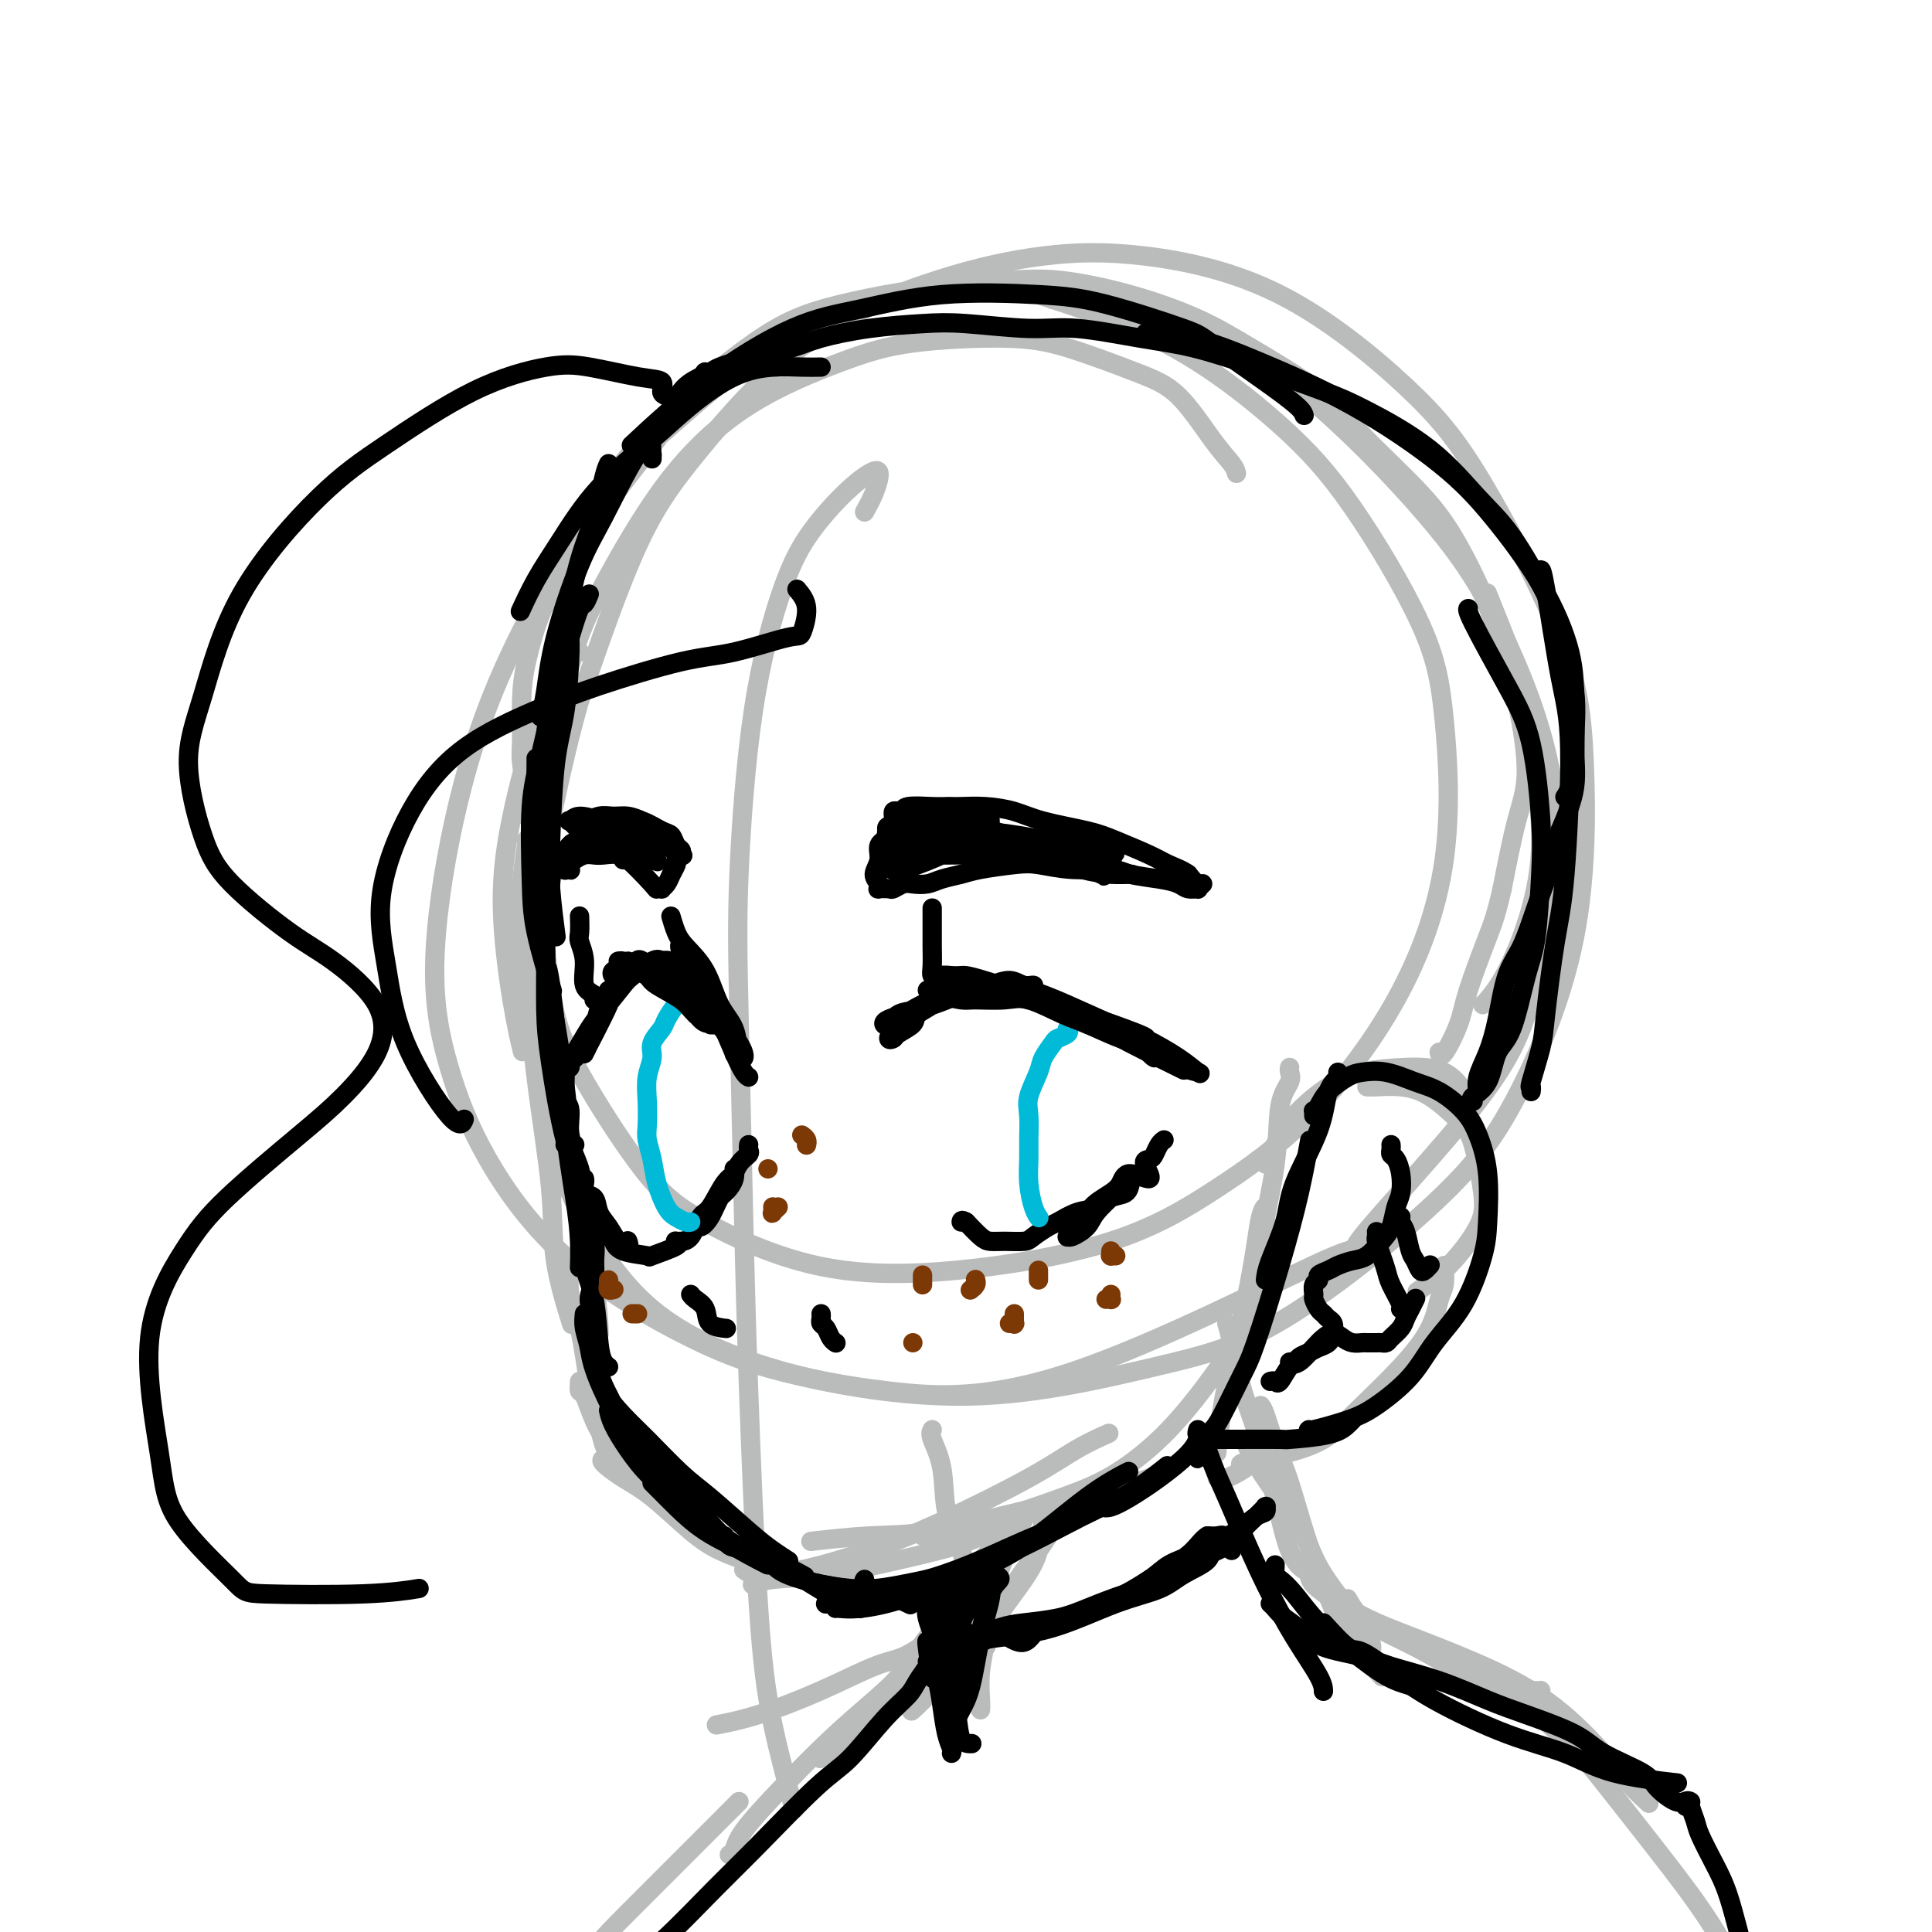 <svg viewBox='0 0 400 400' version='1.1' xmlns='http://www.w3.org/2000/svg' xmlns:xlink='http://www.w3.org/1999/xlink'><g fill='none' stroke='rgb(186,187,187)' stroke-width='4' stroke-linecap='round' stroke-linejoin='round'><path d='M256,98c-0.134,-0.521 -0.269,-1.042 -1,-2c-0.731,-0.958 -2.060,-2.352 -4,-5c-1.940,-2.648 -4.492,-6.551 -7,-9c-2.508,-2.449 -4.971,-3.446 -9,-5c-4.029,-1.554 -9.623,-3.665 -14,-5c-4.377,-1.335 -7.536,-1.892 -13,-2c-5.464,-0.108 -13.233,0.234 -19,1c-5.767,0.766 -9.531,1.955 -15,4c-5.469,2.045 -12.642,4.944 -19,9c-6.358,4.056 -11.901,9.269 -17,16c-5.099,6.731 -9.754,14.981 -13,21c-3.246,6.019 -5.082,9.808 -7,17c-1.918,7.192 -3.917,17.786 -5,25c-1.083,7.214 -1.251,11.047 -1,18c0.251,6.953 0.919,17.026 2,24c1.081,6.974 2.573,10.850 6,17c3.427,6.150 8.788,14.576 13,20c4.212,5.424 7.275,7.846 13,11c5.725,3.154 14.111,7.039 23,9c8.889,1.961 18.281,2.000 29,1c10.719,-1.000 22.765,-3.037 32,-6c9.235,-2.963 15.660,-6.852 22,-11c6.340,-4.148 12.595,-8.555 19,-15c6.405,-6.445 12.960,-14.927 18,-24c5.040,-9.073 8.566,-18.735 10,-29c1.434,-10.265 0.777,-21.131 0,-29c-0.777,-7.869 -1.675,-12.741 -5,-20c-3.325,-7.259 -9.077,-16.904 -14,-24c-4.923,-7.096 -9.018,-11.641 -15,-17c-5.982,-5.359 -13.852,-11.531 -22,-16c-8.148,-4.469 -16.574,-7.234 -25,-10'/><path d='M218,62c-6.868,-2.402 -11.539,-3.406 -19,-3c-7.461,0.406 -17.714,2.221 -25,4c-7.286,1.779 -11.606,3.522 -18,8c-6.394,4.478 -14.861,11.690 -21,18c-6.139,6.310 -9.950,11.719 -15,20c-5.050,8.281 -11.338,19.435 -16,30c-4.662,10.565 -7.697,20.541 -10,31c-2.303,10.459 -3.874,21.401 -4,30c-0.126,8.599 1.194,14.853 3,21c1.806,6.147 4.100,12.185 8,19c3.900,6.815 9.408,14.407 17,21c7.592,6.593 17.269,12.187 25,16c7.731,3.813 13.514,5.844 23,8c9.486,2.156 22.673,4.437 36,4c13.327,-0.437 26.793,-3.593 37,-6c10.207,-2.407 17.153,-4.067 27,-10c9.847,-5.933 22.594,-16.141 31,-24c8.406,-7.859 12.469,-13.369 17,-22c4.531,-8.631 9.528,-20.383 12,-33c2.472,-12.617 2.417,-26.099 2,-36c-0.417,-9.901 -1.197,-16.223 -5,-26c-3.803,-9.777 -10.628,-23.011 -16,-32c-5.372,-8.989 -9.289,-13.732 -16,-20c-6.711,-6.268 -16.216,-14.059 -26,-19c-9.784,-4.941 -19.848,-7.031 -28,-8c-8.152,-0.969 -14.391,-0.816 -21,0c-6.609,0.816 -13.589,2.296 -22,5c-8.411,2.704 -18.255,6.632 -27,13c-8.745,6.368 -16.393,15.176 -22,22c-5.607,6.824 -9.173,11.664 -13,20c-3.827,8.336 -7.913,20.168 -12,32'/><path d='M120,145c-3.804,13.362 -7.315,30.768 -9,42c-1.685,11.232 -1.543,16.289 -1,23c0.543,6.711 1.489,15.075 3,22c1.511,6.925 3.588,12.410 7,19c3.412,6.590 8.160,14.284 15,20c6.840,5.716 15.772,9.454 24,12c8.228,2.546 15.753,3.901 25,5c9.247,1.099 20.217,1.944 38,-4c17.783,-5.944 42.377,-18.675 52,-23c9.623,-4.325 4.273,-0.245 8,-5c3.727,-4.755 16.532,-18.346 24,-28c7.468,-9.654 9.599,-15.371 12,-25c2.401,-9.629 5.070,-23.170 4,-36c-1.070,-12.830 -5.881,-24.948 -10,-34c-4.119,-9.052 -7.546,-15.039 -14,-23c-6.454,-7.961 -15.936,-17.897 -24,-25c-8.064,-7.103 -14.709,-11.374 -19,-14c-4.291,-2.626 -6.226,-3.607 -7,-4c-0.774,-0.393 -0.387,-0.196 0,0'/><path d='M179,106c0.699,-1.257 1.399,-2.514 2,-4c0.601,-1.486 1.104,-3.201 1,-4c-0.104,-0.799 -0.814,-0.682 -2,0c-1.186,0.682 -2.847,1.930 -5,4c-2.153,2.070 -4.798,4.964 -7,8c-2.202,3.036 -3.960,6.215 -6,12c-2.040,5.785 -4.362,14.176 -6,25c-1.638,10.824 -2.591,24.080 -3,34c-0.409,9.920 -0.274,16.502 0,29c0.274,12.498 0.687,30.910 1,44c0.313,13.090 0.526,20.858 1,34c0.474,13.142 1.210,31.657 2,44c0.790,12.343 1.636,18.516 3,25c1.364,6.484 3.247,13.281 4,16c0.753,2.719 0.377,1.359 0,0'/><path d='M254,274c0.260,0.852 0.519,1.705 1,4c0.481,2.295 1.183,6.034 2,9c0.817,2.966 1.750,5.159 3,9c1.250,3.841 2.818,9.330 4,14c1.182,4.670 1.976,8.520 3,11c1.024,2.480 2.276,3.591 3,4c0.724,0.409 0.921,0.117 1,0c0.079,-0.117 0.039,-0.058 0,0'/><path d='M261,291c0.264,0.327 0.528,0.654 1,2c0.472,1.346 1.154,3.711 2,6c0.846,2.289 1.858,4.504 3,8c1.142,3.496 2.415,8.275 4,13c1.585,4.725 3.483,9.396 5,13c1.517,3.604 2.654,6.141 4,8c1.346,1.859 2.901,3.039 4,4c1.099,0.961 1.743,1.703 2,2c0.257,0.297 0.129,0.148 0,0'/><path d='M279,331c0.573,1.015 1.146,2.030 2,3c0.854,0.970 1.991,1.896 4,3c2.009,1.104 4.892,2.387 8,4c3.108,1.613 6.440,3.557 9,5c2.560,1.443 4.346,2.387 7,3c2.654,0.613 6.176,0.896 8,1c1.824,0.104 1.950,0.030 2,0c0.050,-0.030 0.025,-0.015 0,0'/><path d='M193,296c-0.215,0.396 -0.430,0.792 0,2c0.430,1.208 1.506,3.227 2,6c0.494,2.773 0.405,6.298 1,9c0.595,2.702 1.872,4.580 3,8c1.128,3.420 2.106,8.381 3,12c0.894,3.619 1.702,5.898 2,7c0.298,1.102 0.085,1.029 0,1c-0.085,-0.029 -0.043,-0.015 0,0'/><path d='M199,333c-0.088,0.709 -0.175,1.417 0,2c0.175,0.583 0.614,1.039 0,3c-0.614,1.961 -2.281,5.426 -3,7c-0.719,1.574 -0.492,1.257 -1,2c-0.508,0.743 -1.752,2.546 -3,4c-1.248,1.454 -2.499,2.558 -3,3c-0.501,0.442 -0.250,0.221 0,0'/><path d='M195,338c0.219,-0.143 0.438,-0.287 0,0c-0.438,0.287 -1.534,1.004 -3,2c-1.466,0.996 -3.301,2.271 -5,3c-1.699,0.729 -3.262,0.914 -6,2c-2.738,1.086 -6.651,3.075 -11,5c-4.349,1.925 -9.132,3.788 -13,5c-3.868,1.212 -6.819,1.775 -8,2c-1.181,0.225 -0.590,0.113 0,0'/><path d='M120,135c-0.262,-0.176 -0.524,-0.351 -1,0c-0.476,0.351 -1.166,1.229 -2,3c-0.834,1.771 -1.811,4.434 -3,7c-1.189,2.566 -2.588,5.036 -4,9c-1.412,3.964 -2.837,9.424 -4,15c-1.163,5.576 -2.064,11.268 -2,18c0.064,6.732 1.094,14.505 2,20c0.906,5.495 1.687,8.713 2,10c0.313,1.287 0.156,0.644 0,0'/><path d='M109,174c0.108,-0.296 0.216,-0.592 0,1c-0.216,1.592 -0.754,5.071 -1,8c-0.246,2.929 -0.198,5.308 0,8c0.198,2.692 0.548,5.697 1,11c0.452,5.303 1.008,12.904 2,21c0.992,8.096 2.421,16.685 3,23c0.579,6.315 0.310,10.354 1,15c0.690,4.646 2.340,9.899 3,12c0.660,2.101 0.330,1.051 0,0'/><path d='M111,213c0.012,-0.455 0.023,-0.910 0,-1c-0.023,-0.090 -0.082,0.184 0,1c0.082,0.816 0.305,2.174 1,5c0.695,2.826 1.860,7.118 3,11c1.140,3.882 2.253,7.352 3,11c0.747,3.648 1.128,7.475 2,12c0.872,4.525 2.234,9.749 3,14c0.766,4.251 0.937,7.529 1,9c0.063,1.471 0.018,1.135 0,1c-0.018,-0.135 -0.009,-0.067 0,0'/><path d='M118,262c-0.170,2.092 -0.340,4.183 0,6c0.340,1.817 1.191,3.359 2,7c0.809,3.641 1.576,9.382 2,12c0.424,2.618 0.505,2.114 1,4c0.495,1.886 1.402,6.162 2,8c0.598,1.838 0.885,1.240 1,1c0.115,-0.240 0.057,-0.120 0,0'/><path d='M120,286c-0.070,0.850 -0.140,1.699 0,2c0.140,0.301 0.491,0.052 1,1c0.509,0.948 1.177,3.093 2,5c0.823,1.907 1.803,3.575 4,6c2.197,2.425 5.612,5.606 8,8c2.388,2.394 3.750,4.001 6,6c2.250,1.999 5.386,4.392 8,6c2.614,1.608 4.704,2.433 6,3c1.296,0.567 1.799,0.876 2,1c0.201,0.124 0.101,0.062 0,0'/><path d='M125,302c-0.326,0.155 -0.652,0.310 0,1c0.652,0.690 2.280,1.915 4,3c1.720,1.085 3.530,2.028 6,4c2.470,1.972 5.600,4.972 8,7c2.400,2.028 4.069,3.085 6,4c1.931,0.915 4.123,1.690 5,2c0.877,0.310 0.438,0.155 0,0'/><path d='M267,221c-0.058,0.279 -0.117,0.558 0,1c0.117,0.442 0.409,1.047 0,2c-0.409,0.953 -1.518,2.255 -2,5c-0.482,2.745 -0.335,6.934 -1,12c-0.665,5.066 -2.141,11.010 -3,16c-0.859,4.990 -1.100,9.026 -2,14c-0.900,4.974 -2.458,10.887 -3,14c-0.542,3.113 -0.068,3.425 0,3c0.068,-0.425 -0.270,-1.588 0,-4c0.270,-2.412 1.150,-6.072 2,-9c0.850,-2.928 1.672,-5.122 2,-6c0.328,-0.878 0.164,-0.439 0,0'/><path d='M262,255c-0.025,-0.476 -0.050,-0.952 0,-2c0.050,-1.048 0.176,-2.668 0,-3c-0.176,-0.332 -0.652,0.623 -1,2c-0.348,1.377 -0.566,3.176 -1,6c-0.434,2.824 -1.083,6.674 -2,11c-0.917,4.326 -2.101,9.129 -3,13c-0.899,3.871 -1.511,6.812 -2,10c-0.489,3.188 -0.854,6.625 -1,8c-0.146,1.375 -0.073,0.687 0,0'/><path d='M250,297c0.167,0.375 0.334,0.751 0,1c-0.334,0.249 -1.170,0.372 -2,1c-0.830,0.628 -1.656,1.762 -3,3c-1.344,1.238 -3.206,2.579 -7,4c-3.794,1.421 -9.519,2.920 -14,4c-4.481,1.080 -7.717,1.740 -13,3c-5.283,1.260 -12.612,3.121 -18,4c-5.388,0.879 -8.835,0.775 -13,1c-4.165,0.225 -9.047,0.779 -11,1c-1.953,0.221 -0.976,0.111 0,0'/><path d='M205,317c-0.543,0.264 -1.086,0.529 -2,1c-0.914,0.471 -2.200,1.149 -5,2c-2.800,0.851 -7.115,1.874 -12,3c-4.885,1.126 -10.340,2.353 -15,3c-4.660,0.647 -8.524,0.713 -11,1c-2.476,0.287 -3.565,0.796 -4,1c-0.435,0.204 -0.218,0.102 0,0'/><path d='M154,325c0.586,0.447 1.172,0.893 3,1c1.828,0.107 4.899,-0.127 9,-1c4.101,-0.873 9.233,-2.385 14,-4c4.767,-1.615 9.170,-3.333 15,-6c5.830,-2.667 13.089,-6.282 18,-9c4.911,-2.718 7.476,-4.540 10,-6c2.524,-1.460 5.007,-2.560 6,-3c0.993,-0.440 0.497,-0.220 0,0'/><path d='M191,318c1.479,-0.321 2.958,-0.642 5,-1c2.042,-0.358 4.649,-0.754 9,-2c4.351,-1.246 10.448,-3.343 15,-5c4.552,-1.657 7.560,-2.875 11,-5c3.440,-2.125 7.314,-5.157 11,-9c3.686,-3.843 7.185,-8.496 9,-11c1.815,-2.504 1.947,-2.858 2,-3c0.053,-0.142 0.026,-0.071 0,0'/><path d='M262,241c-0.151,-0.222 -0.302,-0.444 0,-1c0.302,-0.556 1.057,-1.445 2,-3c0.943,-1.555 2.075,-3.776 4,-6c1.925,-2.224 4.642,-4.452 7,-6c2.358,-1.548 4.355,-2.415 7,-3c2.645,-0.585 5.938,-0.889 9,-1c3.062,-0.111 5.893,-0.030 8,1c2.107,1.030 3.490,3.008 4,4c0.510,0.992 0.146,0.998 0,1c-0.146,0.002 -0.073,0.001 0,0'/><path d='M283,225c0.418,0.026 0.835,0.052 2,0c1.165,-0.052 3.076,-0.181 5,0c1.924,0.181 3.861,0.674 6,2c2.139,1.326 4.479,3.487 6,5c1.521,1.513 2.221,2.378 3,5c0.779,2.622 1.637,7.001 2,10c0.363,2.999 0.231,4.618 -1,7c-1.231,2.382 -3.562,5.526 -6,8c-2.438,2.474 -4.982,4.278 -6,5c-1.018,0.722 -0.509,0.361 0,0'/><path d='M299,262c0.085,1.484 0.170,2.969 0,4c-0.170,1.031 -0.594,1.609 -1,3c-0.406,1.391 -0.793,3.594 -2,6c-1.207,2.406 -3.235,5.016 -6,8c-2.765,2.984 -6.268,6.341 -9,9c-2.732,2.659 -4.693,4.621 -7,6c-2.307,1.379 -4.958,2.174 -8,3c-3.042,0.826 -6.473,1.684 -8,2c-1.527,0.316 -1.151,0.090 -1,0c0.151,-0.090 0.075,-0.045 0,0'/><path d='M260,300c0.083,0.929 0.167,1.857 -1,3c-1.167,1.143 -3.583,2.500 -5,3c-1.417,0.500 -1.833,0.143 -2,0c-0.167,-0.143 -0.083,-0.071 0,0'/><path d='M109,169c-0.031,-0.661 -0.061,-1.322 0,-2c0.061,-0.678 0.214,-1.372 0,-3c-0.214,-1.628 -0.795,-4.188 -1,-6c-0.205,-1.812 -0.034,-2.874 0,-5c0.034,-2.126 -0.068,-5.314 0,-8c0.068,-2.686 0.307,-4.870 1,-8c0.693,-3.130 1.842,-7.206 3,-10c1.158,-2.794 2.327,-4.308 4,-7c1.673,-2.692 3.851,-6.564 6,-10c2.149,-3.436 4.270,-6.436 7,-10c2.730,-3.564 6.069,-7.693 7,-9c0.931,-1.307 -0.548,0.207 2,-2c2.548,-2.207 9.121,-8.136 13,-11c3.879,-2.864 5.063,-2.662 8,-4c2.937,-1.338 7.628,-4.217 11,-6c3.372,-1.783 5.424,-2.470 9,-4c3.576,-1.530 8.677,-3.901 14,-5c5.323,-1.099 10.870,-0.924 15,-1c4.130,-0.076 6.844,-0.403 11,0c4.156,0.403 9.753,1.536 15,3c5.247,1.464 10.145,3.259 14,5c3.855,1.741 6.668,3.427 11,6c4.332,2.573 10.184,6.031 14,9c3.816,2.969 5.595,5.448 9,9c3.405,3.552 8.434,8.177 12,12c3.566,3.823 5.668,6.844 8,11c2.332,4.156 4.893,9.448 7,15c2.107,5.552 3.761,11.364 5,17c1.239,5.636 2.064,11.094 2,15c-0.064,3.906 -1.018,6.259 -2,10c-0.982,3.741 -1.991,8.871 -3,14'/><path d='M311,184c-1.231,5.398 -1.808,6.893 -3,10c-1.192,3.107 -2.999,7.827 -4,11c-1.001,3.173 -1.196,4.799 -2,7c-0.804,2.201 -2.216,4.977 -3,6c-0.784,1.023 -0.938,0.292 -1,0c-0.062,-0.292 -0.031,-0.146 0,0'/><path d='M307,208c0.101,-0.039 0.202,-0.078 1,-1c0.798,-0.922 2.291,-2.727 4,-6c1.709,-3.273 3.632,-8.013 5,-13c1.368,-4.987 2.181,-10.219 2,-16c-0.181,-5.781 -1.355,-12.110 -2,-17c-0.645,-4.890 -0.760,-8.342 -2,-13c-1.240,-4.658 -3.603,-10.523 -5,-14c-1.397,-3.477 -1.828,-4.565 -2,-5c-0.172,-0.435 -0.086,-0.218 0,0'/><path d='M258,299c0.558,1.241 1.116,2.482 2,4c0.884,1.518 2.093,3.314 4,6c1.907,2.686 4.511,6.261 6,9c1.489,2.739 1.863,4.641 4,8c2.137,3.359 6.037,8.173 8,11c1.963,2.827 1.989,3.665 2,4c0.011,0.335 0.005,0.168 0,0'/><path d='M221,314c0.138,-0.512 0.277,-1.024 0,-1c-0.277,0.024 -0.968,0.583 -2,2c-1.032,1.417 -2.403,3.691 -4,6c-1.597,2.309 -3.420,4.652 -5,7c-1.580,2.348 -2.919,4.702 -4,6c-1.081,1.298 -1.905,1.539 -2,2c-0.095,0.461 0.538,1.141 1,1c0.462,-0.141 0.753,-1.103 2,-3c1.247,-1.897 3.449,-4.729 5,-7c1.551,-2.271 2.452,-3.982 3,-6c0.548,-2.018 0.745,-4.343 1,-6c0.255,-1.657 0.568,-2.645 0,-3c-0.568,-0.355 -2.018,-0.078 -3,1c-0.982,1.078 -1.498,2.958 -3,5c-1.502,2.042 -3.990,4.246 -5,6c-1.010,1.754 -0.541,3.059 -1,4c-0.459,0.941 -1.845,1.517 -2,2c-0.155,0.483 0.920,0.873 2,0c1.080,-0.873 2.165,-3.009 3,-5c0.835,-1.991 1.421,-3.836 2,-5c0.579,-1.164 1.149,-1.646 1,-2c-0.149,-0.354 -1.019,-0.579 -2,0c-0.981,0.579 -2.072,1.964 -3,3c-0.928,1.036 -1.694,1.725 -2,2c-0.306,0.275 -0.153,0.138 0,0'/><path d='M201,326c-0.119,0.058 -0.237,0.116 0,0c0.237,-0.116 0.830,-0.406 1,0c0.170,0.406 -0.084,1.509 0,3c0.084,1.491 0.506,3.370 1,5c0.494,1.630 1.061,3.011 1,5c-0.061,1.989 -0.748,4.585 -1,7c-0.252,2.415 -0.068,4.650 0,6c0.068,1.350 0.019,1.814 0,2c-0.019,0.186 -0.010,0.093 0,0'/><path d='M200,339c-0.772,0.364 -1.543,0.727 -3,2c-1.457,1.273 -3.599,3.455 -5,5c-1.401,1.545 -2.060,2.453 -4,4c-1.940,1.547 -5.159,3.734 -8,6c-2.841,2.266 -5.303,4.610 -7,6c-1.697,1.390 -2.628,1.826 -3,2c-0.372,0.174 -0.186,0.087 0,0'/><path d='M195,335c0.222,0.259 0.444,0.519 0,1c-0.444,0.481 -1.553,1.184 -3,3c-1.447,1.816 -3.232,4.744 -5,7c-1.768,2.256 -3.520,3.841 -6,6c-2.480,2.159 -5.687,4.894 -9,8c-3.313,3.106 -6.730,6.584 -10,10c-3.270,3.416 -6.392,6.771 -8,9c-1.608,2.229 -1.702,3.331 -2,4c-0.298,0.669 -0.799,0.905 -1,1c-0.201,0.095 -0.100,0.047 0,0'/><path d='M153,373c-1.010,1.010 -2.020,2.020 -3,3c-0.980,0.980 -1.929,1.928 -4,4c-2.071,2.072 -5.262,5.266 -8,8c-2.738,2.734 -5.021,5.006 -8,8c-2.979,2.994 -6.654,6.710 -9,10c-2.346,3.290 -3.362,6.155 -4,8c-0.638,1.845 -0.896,2.670 -1,3c-0.104,0.330 -0.052,0.165 0,0'/><path d='M270,323c0.391,1.057 0.782,2.114 1,3c0.218,0.886 0.262,1.600 2,3c1.738,1.400 5.170,3.485 8,5c2.830,1.515 5.056,2.459 9,4c3.944,1.541 9.604,3.678 15,6c5.396,2.322 10.529,4.829 15,8c4.471,3.171 8.281,7.004 11,10c2.719,2.996 4.347,5.153 6,7c1.653,1.847 3.329,3.385 4,4c0.671,0.615 0.335,0.308 0,0'/><path d='M312,350c0.815,0.517 1.629,1.034 4,3c2.371,1.966 6.297,5.380 9,8c2.703,2.620 4.182,4.447 7,8c2.818,3.553 6.976,8.833 11,14c4.024,5.167 7.914,10.220 11,15c3.086,4.780 5.369,9.287 7,12c1.631,2.713 2.609,3.632 3,4c0.391,0.368 0.196,0.184 0,0'/></g>
<g fill='none' stroke='rgb(0,0,0)' stroke-width='4' stroke-linecap='round' stroke-linejoin='round'><path d='M147,78c-0.406,-0.495 -0.811,-0.991 -1,-1c-0.189,-0.009 -0.160,0.467 -1,1c-0.840,0.533 -2.547,1.123 -4,3c-1.453,1.877 -2.651,5.040 -4,7c-1.349,1.960 -2.847,2.718 -5,6c-2.153,3.282 -4.959,9.087 -7,13c-2.041,3.913 -3.318,5.935 -5,10c-1.682,4.065 -3.771,10.172 -5,15c-1.229,4.828 -1.600,8.377 -2,11c-0.400,2.623 -0.829,4.321 -1,5c-0.171,0.679 -0.086,0.340 0,0'/><path d='M122,123c-0.351,0.849 -0.702,1.697 -1,2c-0.298,0.303 -0.542,0.060 -1,1c-0.458,0.940 -1.128,3.063 -2,6c-0.872,2.937 -1.946,6.687 -3,11c-1.054,4.313 -2.089,9.189 -3,13c-0.911,3.811 -1.697,6.557 -2,11c-0.303,4.443 -0.122,10.583 0,15c0.122,4.417 0.187,7.112 1,11c0.813,3.888 2.375,8.968 3,11c0.625,2.032 0.312,1.016 0,0'/><path d='M114,179c0.114,1.029 0.228,2.057 0,4c-0.228,1.943 -0.799,4.800 -1,7c-0.201,2.200 -0.032,3.743 0,7c0.032,3.257 -0.071,8.229 0,12c0.071,3.771 0.318,6.341 1,11c0.682,4.659 1.799,11.408 3,16c1.201,4.592 2.486,7.026 3,8c0.514,0.974 0.257,0.487 0,0'/><path d='M117,227c-0.128,0.339 -0.257,0.677 0,1c0.257,0.323 0.899,0.629 1,2c0.101,1.371 -0.341,3.806 0,6c0.341,2.194 1.464,4.147 2,6c0.536,1.853 0.483,3.607 1,6c0.517,2.393 1.602,5.425 2,8c0.398,2.575 0.107,4.693 0,6c-0.107,1.307 -0.031,1.802 0,2c0.031,0.198 0.015,0.099 0,0'/><path d='M123,259c-0.038,-0.055 -0.076,-0.109 0,1c0.076,1.109 0.264,3.382 0,5c-0.264,1.618 -0.982,2.580 -1,4c-0.018,1.420 0.664,3.298 1,6c0.336,2.702 0.325,6.227 1,9c0.675,2.773 2.037,4.795 3,7c0.963,2.205 1.529,4.594 2,6c0.471,1.406 0.849,1.830 1,2c0.151,0.170 0.076,0.085 0,0'/><path d='M126,292c0.193,0.853 0.387,1.706 1,3c0.613,1.294 1.646,3.030 3,5c1.354,1.970 3.028,4.174 5,6c1.972,1.826 4.241,3.274 6,5c1.759,1.726 3.008,3.731 6,6c2.992,2.269 7.729,4.803 10,6c2.271,1.197 2.078,1.056 2,1c-0.078,-0.056 -0.039,-0.028 0,0'/><path d='M135,307c0.632,0.627 1.264,1.255 2,2c0.736,0.745 1.575,1.608 3,3c1.425,1.392 3.437,3.312 6,5c2.563,1.688 5.677,3.143 8,4c2.323,0.857 3.856,1.115 6,2c2.144,0.885 4.898,2.396 6,3c1.102,0.604 0.551,0.302 0,0'/><path d='M150,318c0.235,0.803 0.469,1.606 1,2c0.531,0.394 1.357,0.381 3,1c1.643,0.619 4.101,1.872 6,3c1.899,1.128 3.238,2.131 6,3c2.762,0.869 6.946,1.604 10,2c3.054,0.396 4.976,0.453 7,1c2.024,0.547 4.150,1.585 5,2c0.850,0.415 0.425,0.208 0,0'/><path d='M173,333c0.157,-0.028 0.314,-0.056 1,0c0.686,0.056 1.902,0.196 4,0c2.098,-0.196 5.078,-0.729 9,-2c3.922,-1.271 8.786,-3.280 13,-5c4.214,-1.720 7.779,-3.152 12,-6c4.221,-2.848 9.098,-7.113 13,-10c3.902,-2.887 6.829,-4.396 8,-5c1.171,-0.604 0.585,-0.302 0,0'/><path d='M179,327c-0.166,0.291 -0.332,0.581 0,1c0.332,0.419 1.163,0.965 3,1c1.837,0.035 4.680,-0.442 7,-1c2.320,-0.558 4.118,-1.198 7,-2c2.882,-0.802 6.847,-1.767 12,-4c5.153,-2.233 11.495,-5.732 16,-8c4.505,-2.268 7.175,-3.303 10,-5c2.825,-1.697 5.807,-4.056 7,-5c1.193,-0.944 0.596,-0.472 0,0'/><path d='M228,312c0.530,0.139 1.060,0.279 2,0c0.940,-0.279 2.291,-0.975 4,-2c1.709,-1.025 3.778,-2.378 6,-4c2.222,-1.622 4.598,-3.514 6,-5c1.402,-1.486 1.829,-2.568 2,-3c0.171,-0.432 0.085,-0.216 0,0'/><path d='M251,296c0.450,-0.471 0.900,-0.942 2,-3c1.100,-2.058 2.848,-5.702 4,-8c1.152,-2.298 1.706,-3.251 3,-7c1.294,-3.749 3.326,-10.293 5,-16c1.674,-5.707 2.989,-10.575 4,-15c1.011,-4.425 1.717,-8.407 2,-10c0.283,-1.593 0.141,-0.796 0,0'/><path d='M262,265c0.106,-0.954 0.212,-1.908 1,-4c0.788,-2.092 2.257,-5.324 3,-8c0.743,-2.676 0.759,-4.798 2,-8c1.241,-3.202 3.705,-7.485 5,-11c1.295,-3.515 1.419,-6.262 2,-8c0.581,-1.738 1.618,-2.468 2,-3c0.382,-0.532 0.109,-0.866 0,-1c-0.109,-0.134 -0.055,-0.067 0,0'/><path d='M272,231c0.022,-0.435 0.043,-0.869 0,-1c-0.043,-0.131 -0.151,0.042 0,0c0.151,-0.042 0.562,-0.300 1,-1c0.438,-0.700 0.903,-1.841 2,-3c1.097,-1.159 2.827,-2.334 4,-3c1.173,-0.666 1.791,-0.822 3,-1c1.209,-0.178 3.009,-0.378 5,0c1.991,0.378 4.173,1.334 6,2c1.827,0.666 3.299,1.041 5,2c1.701,0.959 3.632,2.502 5,4c1.368,1.498 2.175,2.951 3,5c0.825,2.049 1.670,4.696 2,8c0.330,3.304 0.146,7.267 0,10c-0.146,2.733 -0.254,4.237 -1,7c-0.746,2.763 -2.131,6.784 -4,10c-1.869,3.216 -4.221,5.626 -6,8c-1.779,2.374 -2.984,4.713 -5,7c-2.016,2.287 -4.841,4.522 -7,6c-2.159,1.478 -3.651,2.200 -6,3c-2.349,0.800 -5.556,1.677 -7,2c-1.444,0.323 -1.127,0.092 -1,0c0.127,-0.092 0.063,-0.046 0,0'/><path d='M280,294c-0.213,0.226 -0.426,0.453 -1,1c-0.574,0.547 -1.509,1.415 -4,2c-2.491,0.585 -6.538,0.889 -8,1c-1.462,0.111 -0.339,0.030 -2,0c-1.661,-0.030 -6.105,-0.008 -9,0c-2.895,0.008 -4.241,0.002 -5,0c-0.759,-0.002 -0.931,-0.001 -1,0c-0.069,0.001 -0.034,0.000 0,0'/><path d='M135,95c-0.008,-0.500 -0.015,-1.001 0,-1c0.015,0.001 0.053,0.503 0,0c-0.053,-0.503 -0.196,-2.010 0,-3c0.196,-0.990 0.731,-1.462 1,-2c0.269,-0.538 0.270,-1.141 1,-2c0.730,-0.859 2.187,-1.973 3,-3c0.813,-1.027 0.983,-1.966 2,-3c1.017,-1.034 2.883,-2.164 4,-3c1.117,-0.836 1.487,-1.379 3,-2c1.513,-0.621 4.171,-1.318 7,-2c2.829,-0.682 5.831,-1.347 8,-2c2.169,-0.653 3.505,-1.295 6,-2c2.495,-0.705 6.148,-1.473 10,-2c3.852,-0.527 7.902,-0.815 11,-1c3.098,-0.185 5.243,-0.269 9,0c3.757,0.269 9.127,0.892 13,1c3.873,0.108 6.250,-0.298 10,0c3.750,0.298 8.873,1.301 13,2c4.127,0.699 7.258,1.095 11,2c3.742,0.905 8.096,2.320 13,4c4.904,1.680 10.360,3.625 14,5c3.640,1.375 5.465,2.180 9,4c3.535,1.820 8.780,4.655 13,8c4.220,3.345 7.415,7.202 10,10c2.585,2.798 4.559,4.538 7,8c2.441,3.462 5.350,8.646 7,12c1.650,3.354 2.042,4.879 3,8c0.958,3.121 2.484,7.836 3,12c0.516,4.164 0.024,7.775 0,11c-0.024,3.225 0.422,6.064 0,9c-0.422,2.936 -1.711,5.968 -3,9'/><path d='M323,172c-0.773,5.925 -1.204,6.239 -2,8c-0.796,1.761 -1.956,4.970 -3,8c-1.044,3.030 -1.972,5.882 -3,8c-1.028,2.118 -2.156,3.503 -3,6c-0.844,2.497 -1.403,6.105 -2,9c-0.597,2.895 -1.232,5.075 -2,7c-0.768,1.925 -1.668,3.595 -2,5c-0.332,1.405 -0.095,2.544 0,3c0.095,0.456 0.047,0.228 0,0'/><path d='M305,228c-0.298,-0.245 -0.596,-0.491 0,-1c0.596,-0.509 2.086,-1.283 3,-3c0.914,-1.717 1.254,-4.379 2,-6c0.746,-1.621 1.900,-2.202 3,-5c1.100,-2.798 2.147,-7.813 3,-11c0.853,-3.187 1.513,-4.546 2,-8c0.487,-3.454 0.803,-9.002 1,-13c0.197,-3.998 0.277,-6.444 0,-11c-0.277,-4.556 -0.911,-11.221 -2,-16c-1.089,-4.779 -2.632,-7.673 -5,-12c-2.368,-4.327 -5.561,-10.088 -7,-13c-1.439,-2.912 -1.126,-2.975 -1,-3c0.126,-0.025 0.063,-0.013 0,0'/><path d='M248,296c-0.149,0.461 -0.298,0.921 0,1c0.298,0.079 1.042,-0.224 1,1c-0.042,1.224 -0.869,3.974 -1,4c-0.131,0.026 0.434,-2.672 1,-3c0.566,-0.328 1.132,1.715 2,4c0.868,2.285 2.036,4.814 3,7c0.964,2.186 1.722,4.029 3,7c1.278,2.971 3.074,7.070 5,11c1.926,3.930 3.980,7.693 6,11c2.020,3.307 4.005,6.160 5,8c0.995,1.840 0.998,2.669 1,3c0.002,0.331 0.001,0.166 0,0'/><path d='M264,324c-0.051,0.785 -0.102,1.569 0,2c0.102,0.431 0.357,0.507 1,1c0.643,0.493 1.673,1.403 3,3c1.327,1.597 2.951,3.882 5,6c2.049,2.118 4.521,4.070 7,6c2.479,1.930 4.963,3.837 7,5c2.037,1.163 3.625,1.582 5,2c1.375,0.418 2.536,0.834 3,1c0.464,0.166 0.232,0.083 0,0'/><path d='M274,336c1.909,2.086 3.818,4.172 5,5c1.182,0.828 1.636,0.398 3,1c1.364,0.602 3.638,2.237 6,4c2.362,1.763 4.814,3.653 9,6c4.186,2.347 10.108,5.151 15,7c4.892,1.849 8.755,2.743 12,4c3.245,1.257 5.874,2.877 10,4c4.126,1.123 9.750,1.749 12,2c2.250,0.251 1.125,0.125 0,0'/><path d='M192,330c0.049,0.633 0.097,1.266 0,2c-0.097,0.734 -0.340,1.570 0,3c0.340,1.430 1.261,3.455 2,6c0.739,2.545 1.295,5.610 2,8c0.705,2.390 1.560,4.105 2,6c0.440,1.895 0.465,3.972 1,5c0.535,1.028 1.582,1.008 2,1c0.418,-0.008 0.209,-0.004 0,0'/><path d='M192,340c-0.089,-0.256 -0.179,-0.511 0,1c0.179,1.511 0.626,4.790 1,6c0.374,1.210 0.675,0.352 1,1c0.325,0.648 0.676,2.801 1,5c0.324,2.199 0.623,4.445 1,6c0.377,1.555 0.832,2.419 1,3c0.168,0.581 0.048,0.880 0,1c-0.048,0.120 -0.024,0.060 0,0'/><path d='M206,326c0.601,0.284 1.202,0.569 1,1c-0.202,0.431 -1.206,1.009 -2,3c-0.794,1.991 -1.376,5.396 -2,8c-0.624,2.604 -1.289,4.406 -2,7c-0.711,2.594 -1.466,5.981 -2,8c-0.534,2.019 -0.845,2.672 -1,3c-0.155,0.328 -0.153,0.332 0,0c0.153,-0.332 0.458,-0.998 1,-2c0.542,-1.002 1.320,-2.338 2,-5c0.680,-2.662 1.263,-6.651 2,-10c0.737,-3.349 1.626,-6.060 2,-8c0.374,-1.940 0.231,-3.109 0,-4c-0.231,-0.891 -0.549,-1.502 -1,-1c-0.451,0.502 -1.036,2.118 -2,4c-0.964,1.882 -2.307,4.031 -3,6c-0.693,1.969 -0.737,3.760 -1,6c-0.263,2.240 -0.746,4.931 -1,7c-0.254,2.069 -0.278,3.518 0,4c0.278,0.482 0.859,-0.002 1,-1c0.141,-0.998 -0.158,-2.510 0,-5c0.158,-2.490 0.771,-5.959 1,-8c0.229,-2.041 0.073,-2.654 0,-4c-0.073,-1.346 -0.062,-3.426 0,-5c0.062,-1.574 0.174,-2.643 0,-3c-0.174,-0.357 -0.635,-0.002 -1,1c-0.365,1.002 -0.634,2.651 -1,4c-0.366,1.349 -0.830,2.397 -1,3c-0.170,0.603 -0.046,0.759 0,1c0.046,0.241 0.012,0.565 0,0c-0.012,-0.565 -0.004,-2.019 0,-3c0.004,-0.981 0.002,-1.491 0,-2'/><path d='M196,331c-0.012,-0.877 -0.042,-1.068 0,-1c0.042,0.068 0.155,0.397 0,1c-0.155,0.603 -0.578,1.481 -1,2c-0.422,0.519 -0.844,0.678 -1,1c-0.156,0.322 -0.044,0.806 0,1c0.044,0.194 0.022,0.097 0,0'/><path d='M192,344c0.194,0.149 0.387,0.298 0,1c-0.387,0.702 -1.356,1.958 -2,3c-0.644,1.042 -0.964,1.869 -2,3c-1.036,1.131 -2.789,2.565 -5,5c-2.211,2.435 -4.880,5.869 -7,8c-2.120,2.131 -3.691,2.959 -7,6c-3.309,3.041 -8.354,8.297 -12,12c-3.646,3.703 -5.891,5.854 -9,9c-3.109,3.146 -7.081,7.287 -10,10c-2.919,2.713 -4.786,4.000 -6,5c-1.214,1.000 -1.775,1.714 -2,2c-0.225,0.286 -0.112,0.143 0,0'/><path d='M263,332c0.300,0.266 0.600,0.533 1,1c0.400,0.467 0.899,1.136 2,2c1.101,0.864 2.804,1.924 4,3c1.196,1.076 1.886,2.168 4,3c2.114,0.832 5.652,1.404 8,2c2.348,0.596 3.507,1.215 6,2c2.493,0.785 6.322,1.735 10,3c3.678,1.265 7.206,2.846 10,4c2.794,1.154 4.854,1.883 8,3c3.146,1.117 7.378,2.623 10,4c2.622,1.377 3.634,2.627 6,4c2.366,1.373 6.084,2.870 8,4c1.916,1.130 2.029,1.893 3,3c0.971,1.107 2.800,2.559 4,3c1.200,0.441 1.771,-0.129 2,0c0.229,0.129 0.117,0.958 0,1c-0.117,0.042 -0.240,-0.704 0,-1c0.240,-0.296 0.844,-0.142 1,0c0.156,0.142 -0.135,0.272 0,1c0.135,0.728 0.697,2.055 1,3c0.303,0.945 0.348,1.510 1,3c0.652,1.490 1.913,3.906 3,6c1.087,2.094 2.001,3.865 3,7c0.999,3.135 2.082,7.634 3,11c0.918,3.366 1.670,5.598 3,8c1.330,2.402 3.237,4.972 4,6c0.763,1.028 0.381,0.514 0,0'/><path d='M111,157c0.005,-0.055 0.010,-0.111 0,1c-0.010,1.111 -0.034,3.388 0,7c0.034,3.612 0.127,8.558 0,12c-0.127,3.442 -0.475,5.381 0,10c0.475,4.619 1.774,11.917 3,19c1.226,7.083 2.380,13.950 3,19c0.620,5.050 0.705,8.283 1,10c0.295,1.717 0.798,1.919 1,2c0.202,0.081 0.101,0.040 0,0'/><path d='M113,199c-0.062,0.445 -0.123,0.890 0,1c0.123,0.110 0.432,-0.115 1,4c0.568,4.115 1.396,12.570 2,16c0.604,3.430 0.985,1.834 1,3c0.015,1.166 -0.336,5.094 0,10c0.336,4.906 1.358,10.789 2,15c0.642,4.211 0.904,6.749 1,9c0.096,2.251 0.028,4.215 0,5c-0.028,0.785 -0.014,0.393 0,0'/><path d='M117,237c0.336,0.202 0.671,0.405 1,2c0.329,1.595 0.651,4.583 1,7c0.349,2.417 0.723,4.262 1,7c0.277,2.738 0.456,6.370 1,9c0.544,2.630 1.452,4.260 2,7c0.548,2.740 0.734,6.590 1,9c0.266,2.410 0.610,3.380 1,4c0.390,0.620 0.826,0.892 1,1c0.174,0.108 0.087,0.054 0,0'/><path d='M121,272c-0.099,0.931 -0.198,1.862 0,3c0.198,1.138 0.693,2.482 1,4c0.307,1.518 0.425,3.211 2,7c1.575,3.789 4.608,9.674 6,12c1.392,2.326 1.144,1.093 2,2c0.856,0.907 2.817,3.954 5,6c2.183,2.046 4.588,3.089 6,4c1.412,0.911 1.832,1.689 2,2c0.168,0.311 0.084,0.156 0,0'/><path d='M123,283c0.403,0.630 0.806,1.260 1,2c0.194,0.740 0.179,1.591 1,3c0.821,1.409 2.477,3.378 4,5c1.523,1.622 2.914,2.899 5,5c2.086,2.101 4.868,5.026 7,7c2.132,1.974 3.616,2.999 6,5c2.384,2.001 5.670,4.980 8,7c2.330,2.020 3.704,3.082 5,4c1.296,0.918 2.513,1.691 3,2c0.487,0.309 0.243,0.155 0,0'/><path d='M134,300c0.465,0.279 0.930,0.559 1,1c0.070,0.441 -0.254,1.044 0,2c0.254,0.956 1.086,2.264 3,4c1.914,1.736 4.911,3.901 7,6c2.089,2.099 3.271,4.132 6,6c2.729,1.868 7.005,3.572 10,5c2.995,1.428 4.710,2.579 7,4c2.290,1.421 5.155,3.113 7,4c1.845,0.887 2.670,0.968 3,1c0.330,0.032 0.165,0.016 0,0'/><path d='M160,324c0.697,0.655 1.395,1.309 3,2c1.605,0.691 4.119,1.418 7,2c2.881,0.582 6.131,1.017 9,1c2.869,-0.017 5.357,-0.488 8,-1c2.643,-0.512 5.440,-1.065 9,-2c3.560,-0.935 7.881,-2.252 10,-3c2.119,-0.748 2.034,-0.928 2,-1c-0.034,-0.072 -0.017,-0.036 0,0'/><path d='M171,332c-0.124,0.074 -0.247,0.147 1,0c1.247,-0.147 3.866,-0.515 6,-1c2.134,-0.485 3.785,-1.087 7,-2c3.215,-0.913 7.994,-2.137 13,-4c5.006,-1.863 10.239,-4.365 14,-6c3.761,-1.635 6.051,-2.402 9,-4c2.949,-1.598 6.557,-4.028 8,-5c1.443,-0.972 0.722,-0.486 0,0'/><path d='M317,226c0.056,-0.493 0.112,-0.986 0,-1c-0.112,-0.014 -0.392,0.451 0,-1c0.392,-1.451 1.455,-4.819 2,-7c0.545,-2.181 0.572,-3.176 1,-7c0.428,-3.824 1.257,-10.479 2,-15c0.743,-4.521 1.400,-6.910 2,-14c0.600,-7.090 1.141,-18.880 1,-26c-0.141,-7.120 -0.966,-9.568 -2,-15c-1.034,-5.432 -2.278,-13.847 -3,-18c-0.722,-4.153 -0.920,-4.044 -1,-4c-0.080,0.044 -0.040,0.022 0,0'/><path d='M324,165c0.309,-0.434 0.618,-0.868 1,-2c0.382,-1.132 0.836,-2.963 1,-6c0.164,-3.037 0.038,-7.279 0,-11c-0.038,-3.721 0.012,-6.922 -1,-11c-1.012,-4.078 -3.087,-9.034 -6,-14c-2.913,-4.966 -6.666,-9.944 -10,-14c-3.334,-4.056 -6.250,-7.192 -11,-11c-4.750,-3.808 -11.334,-8.288 -18,-12c-6.666,-3.712 -13.416,-6.655 -19,-9c-5.584,-2.345 -10.003,-4.093 -14,-5c-3.997,-0.907 -7.570,-0.973 -9,-1c-1.430,-0.027 -0.715,-0.013 0,0'/><path d='M270,86c-0.208,-0.643 -0.417,-1.286 -4,-4c-3.583,-2.714 -10.541,-7.500 -14,-10c-3.459,-2.500 -3.421,-2.713 -7,-4c-3.579,-1.287 -10.776,-3.648 -16,-5c-5.224,-1.352 -8.476,-1.695 -14,-2c-5.524,-0.305 -13.321,-0.570 -20,0c-6.679,0.570 -12.240,1.976 -17,3c-4.760,1.024 -8.719,1.666 -14,4c-5.281,2.334 -11.883,6.359 -18,11c-6.117,4.641 -11.748,9.897 -14,12c-2.252,2.103 -1.126,1.051 0,0'/><path d='M170,76c-1.193,0.023 -2.386,0.046 -4,0c-1.614,-0.046 -3.651,-0.159 -6,0c-2.349,0.159 -5.012,0.592 -8,2c-2.988,1.408 -6.301,3.791 -9,6c-2.699,2.209 -4.783,4.242 -8,7c-3.217,2.758 -7.566,6.239 -11,10c-3.434,3.761 -5.951,7.802 -8,11c-2.049,3.198 -3.629,5.553 -5,8c-1.371,2.447 -2.535,4.985 -3,6c-0.465,1.015 -0.233,0.508 0,0'/><path d='M126,96c-0.269,0.558 -0.537,1.115 -1,3c-0.463,1.885 -1.119,5.096 -2,8c-0.881,2.904 -1.987,5.500 -3,9c-1.013,3.500 -1.932,7.905 -3,13c-1.068,5.095 -2.286,10.882 -3,15c-0.714,4.118 -0.923,6.568 -1,10c-0.077,3.432 -0.021,7.847 0,10c0.021,2.153 0.006,2.044 0,2c-0.006,-0.044 -0.003,-0.022 0,0'/><path d='M119,126c-0.439,1.965 -0.878,3.931 -1,5c-0.122,1.069 0.071,1.242 0,4c-0.071,2.758 -0.408,8.099 -1,12c-0.592,3.901 -1.440,6.360 -2,11c-0.560,4.640 -0.830,11.460 -1,16c-0.170,4.540 -0.238,6.799 0,10c0.238,3.201 0.782,7.343 1,9c0.218,1.657 0.109,0.828 0,0'/><path d='M288,237c0.023,0.323 0.045,0.646 0,1c-0.045,0.354 -0.159,0.740 0,1c0.159,0.260 0.590,0.394 1,1c0.410,0.606 0.798,1.684 1,3c0.202,1.316 0.217,2.871 0,4c-0.217,1.129 -0.666,1.832 -1,3c-0.334,1.168 -0.555,2.799 -1,4c-0.445,1.201 -1.116,1.971 -2,3c-0.884,1.029 -1.982,2.317 -3,3c-1.018,0.683 -1.956,0.761 -3,1c-1.044,0.239 -2.192,0.640 -3,1c-0.808,0.360 -1.274,0.678 -2,1c-0.726,0.322 -1.712,0.649 -2,1c-0.288,0.351 0.122,0.728 0,1c-0.122,0.272 -0.776,0.440 -1,1c-0.224,0.560 -0.019,1.512 0,2c0.019,0.488 -0.149,0.511 0,1c0.149,0.489 0.615,1.443 1,2c0.385,0.557 0.689,0.716 1,1c0.311,0.284 0.627,0.692 1,1c0.373,0.308 0.802,0.516 1,1c0.198,0.484 0.165,1.243 0,2c-0.165,0.757 -0.464,1.513 -1,2c-0.536,0.487 -1.310,0.705 -2,1c-0.690,0.295 -1.295,0.667 -2,1c-0.705,0.333 -1.508,0.625 -2,1c-0.492,0.375 -0.671,0.832 -1,1c-0.329,0.168 -0.808,0.048 -1,0c-0.192,-0.048 -0.096,-0.024 0,0'/><path d='M263,286c0.359,-0.088 0.719,-0.177 1,0c0.281,0.177 0.484,0.619 1,0c0.516,-0.619 1.346,-2.300 2,-3c0.654,-0.700 1.134,-0.419 2,-1c0.866,-0.581 2.119,-2.022 3,-3c0.881,-0.978 1.392,-1.491 2,-2c0.608,-0.509 1.314,-1.012 2,-1c0.686,0.012 1.354,0.539 2,1c0.646,0.461 1.272,0.855 2,1c0.728,0.145 1.557,0.039 2,0c0.443,-0.039 0.499,-0.013 1,0c0.501,0.013 1.447,0.012 2,0c0.553,-0.012 0.711,-0.034 1,0c0.289,0.034 0.707,0.123 1,0c0.293,-0.123 0.460,-0.457 1,-1c0.540,-0.543 1.451,-1.295 2,-2c0.549,-0.705 0.735,-1.364 1,-2c0.265,-0.636 0.610,-1.248 1,-2c0.390,-0.752 0.826,-1.643 1,-2c0.174,-0.357 0.087,-0.178 0,0'/><path d='M285,255c0.023,0.380 0.046,0.761 0,1c-0.046,0.239 -0.162,0.337 0,1c0.162,0.663 0.603,1.890 1,3c0.397,1.110 0.751,2.101 1,3c0.249,0.899 0.393,1.705 1,3c0.607,1.295 1.678,3.079 2,4c0.322,0.921 -0.106,0.979 0,1c0.106,0.021 0.744,0.006 1,0c0.256,-0.006 0.128,-0.003 0,0'/><path d='M290,252c0.024,-0.082 0.048,-0.164 0,0c-0.048,0.164 -0.167,0.573 0,1c0.167,0.427 0.622,0.872 1,2c0.378,1.128 0.679,2.940 1,4c0.321,1.060 0.661,1.370 1,2c0.339,0.630 0.679,1.581 1,2c0.321,0.419 0.625,0.305 1,0c0.375,-0.305 0.821,-0.801 1,-1c0.179,-0.199 0.089,-0.099 0,0'/><path d='M255,321c-0.025,-0.421 -0.050,-0.842 0,-1c0.050,-0.158 0.174,-0.054 0,0c-0.174,0.054 -0.648,0.059 -1,0c-0.352,-0.059 -0.583,-0.180 -1,0c-0.417,0.180 -1.021,0.661 -2,1c-0.979,0.339 -2.334,0.537 -4,1c-1.666,0.463 -3.644,1.192 -5,2c-1.356,0.808 -2.092,1.694 -4,3c-1.908,1.306 -4.989,3.031 -7,4c-2.011,0.969 -2.953,1.180 -5,2c-2.047,0.820 -5.198,2.247 -7,3c-1.802,0.753 -2.254,0.833 -4,1c-1.746,0.167 -4.785,0.423 -7,1c-2.215,0.577 -3.604,1.475 -5,2c-1.396,0.525 -2.797,0.677 -4,1c-1.203,0.323 -2.207,0.816 -3,1c-0.793,0.184 -1.374,0.061 -2,0c-0.626,-0.061 -1.295,-0.058 -1,0c0.295,0.058 1.556,0.170 2,0c0.444,-0.170 0.072,-0.622 1,-1c0.928,-0.378 3.157,-0.681 5,-1c1.843,-0.319 3.299,-0.655 6,-1c2.701,-0.345 6.647,-0.700 11,-2c4.353,-1.300 9.112,-3.545 13,-5c3.888,-1.455 6.906,-2.121 9,-3c2.094,-0.879 3.263,-1.973 5,-3c1.737,-1.027 4.043,-1.988 5,-3c0.957,-1.012 0.566,-2.075 1,-3c0.434,-0.925 1.694,-1.710 2,-2c0.306,-0.290 -0.341,-0.083 -1,0c-0.659,0.083 -1.329,0.041 -2,0'/><path d='M250,318c-0.955,0.528 -1.842,1.848 -3,3c-1.158,1.152 -2.585,2.136 -4,3c-1.415,0.864 -2.817,1.608 -5,3c-2.183,1.392 -5.147,3.434 -8,5c-2.853,1.566 -5.595,2.658 -8,3c-2.405,0.342 -4.472,-0.064 -6,1c-1.528,1.064 -2.516,3.600 -4,4c-1.484,0.400 -3.463,-1.335 -5,-2c-1.537,-0.665 -2.630,-0.259 -4,0c-1.370,0.259 -3.016,0.371 -5,1c-1.984,0.629 -4.306,1.773 -5,2c-0.694,0.227 0.242,-0.464 1,-1c0.758,-0.536 1.340,-0.917 2,-1c0.660,-0.083 1.400,0.133 3,0c1.600,-0.133 4.061,-0.614 6,-1c1.939,-0.386 3.356,-0.676 6,-1c2.644,-0.324 6.515,-0.680 11,-2c4.485,-1.320 9.585,-3.602 13,-5c3.415,-1.398 5.145,-1.911 7,-3c1.855,-1.089 3.835,-2.755 6,-4c2.165,-1.245 4.513,-2.071 6,-3c1.487,-0.929 2.111,-1.963 3,-3c0.889,-1.037 2.043,-2.078 3,-3c0.957,-0.922 1.715,-1.724 2,-2c0.285,-0.276 0.095,-0.027 0,0c-0.095,0.027 -0.095,-0.167 0,0c0.095,0.167 0.285,0.697 0,1c-0.285,0.303 -1.045,0.380 -2,1c-0.955,0.620 -2.103,1.782 -4,3c-1.897,1.218 -4.542,2.491 -7,4c-2.458,1.509 -4.729,3.255 -7,5'/><path d='M242,326c-4.718,2.918 -6.514,3.215 -9,4c-2.486,0.785 -5.664,2.060 -8,3c-2.336,0.940 -3.831,1.544 -6,2c-2.169,0.456 -5.012,0.763 -7,1c-1.988,0.237 -3.120,0.404 -5,1c-1.880,0.596 -4.506,1.622 -6,2c-1.494,0.378 -1.855,0.108 -2,0c-0.145,-0.108 -0.072,-0.054 0,0'/><path d='M195,207c0.250,0.017 0.501,0.035 0,0c-0.501,-0.035 -1.752,-0.122 -2,0c-0.248,0.122 0.509,0.453 0,1c-0.509,0.547 -2.285,1.311 -3,2c-0.715,0.689 -0.371,1.303 -1,2c-0.629,0.697 -2.232,1.478 -3,2c-0.768,0.522 -0.701,0.785 -1,1c-0.299,0.215 -0.964,0.381 -1,0c-0.036,-0.381 0.557,-1.311 1,-2c0.443,-0.689 0.736,-1.138 2,-2c1.264,-0.862 3.498,-2.137 5,-3c1.502,-0.863 2.271,-1.314 3,-2c0.729,-0.686 1.417,-1.608 2,-2c0.583,-0.392 1.060,-0.256 1,0c-0.060,0.256 -0.658,0.632 -1,1c-0.342,0.368 -0.427,0.728 -1,1c-0.573,0.272 -1.632,0.454 -3,1c-1.368,0.546 -3.043,1.455 -4,2c-0.957,0.545 -1.194,0.728 -2,1c-0.806,0.272 -2.181,0.635 -3,1c-0.819,0.365 -1.080,0.733 -1,1c0.080,0.267 0.503,0.433 1,0c0.497,-0.433 1.069,-1.463 2,-2c0.931,-0.537 2.220,-0.579 4,-1c1.780,-0.421 4.052,-1.219 6,-2c1.948,-0.781 3.574,-1.545 5,-2c1.426,-0.455 2.653,-0.603 4,-1c1.347,-0.397 2.815,-1.045 4,-1c1.185,0.045 2.088,0.781 3,1c0.912,0.219 1.832,-0.080 2,0c0.168,0.080 -0.416,0.540 -1,1'/><path d='M213,205c0.633,0.358 0.215,0.254 -1,0c-1.215,-0.254 -3.227,-0.656 -5,-1c-1.773,-0.344 -3.307,-0.628 -5,-1c-1.693,-0.372 -3.543,-0.831 -5,-1c-1.457,-0.169 -2.519,-0.046 -3,0c-0.481,0.046 -0.382,0.016 0,0c0.382,-0.016 1.045,-0.019 2,0c0.955,0.019 2.201,0.061 3,0c0.799,-0.061 1.152,-0.225 8,2c6.848,2.225 20.190,6.838 26,9c5.810,2.162 4.086,1.872 4,2c-0.086,0.128 1.464,0.675 2,1c0.536,0.325 0.056,0.429 -1,0c-1.056,-0.429 -2.689,-1.390 -5,-2c-2.311,-0.610 -5.300,-0.867 -8,-2c-2.700,-1.133 -5.111,-3.140 -7,-4c-1.889,-0.860 -3.257,-0.572 -5,-1c-1.743,-0.428 -3.860,-1.571 -5,-2c-1.140,-0.429 -1.304,-0.144 -1,0c0.304,0.144 1.075,0.148 2,0c0.925,-0.148 2.004,-0.448 4,0c1.996,0.448 4.910,1.644 8,3c3.090,1.356 6.357,2.871 9,4c2.643,1.129 4.662,1.870 7,3c2.338,1.130 4.997,2.648 7,4c2.003,1.352 3.351,2.538 4,3c0.649,0.462 0.598,0.201 0,0c-0.598,-0.201 -1.742,-0.343 -3,-1c-1.258,-0.657 -2.629,-1.828 -4,-3'/><path d='M241,218c-2.718,-1.308 -6.013,-2.577 -9,-4c-2.987,-1.423 -5.667,-3.001 -8,-4c-2.333,-0.999 -4.318,-1.420 -6,-2c-1.682,-0.580 -3.059,-1.320 -4,-2c-0.941,-0.680 -1.444,-1.300 -1,-1c0.444,0.300 1.837,1.521 3,2c1.163,0.479 2.096,0.217 4,1c1.904,0.783 4.778,2.612 7,4c2.222,1.388 3.790,2.335 7,4c3.210,1.665 8.060,4.047 10,5c1.940,0.953 0.970,0.476 0,0'/><path d='M241,236c-0.327,0.226 -0.655,0.451 -1,1c-0.345,0.549 -0.708,1.420 -1,2c-0.292,0.580 -0.511,0.869 -1,1c-0.489,0.131 -1.246,0.104 -1,1c0.246,0.896 1.496,2.716 1,3c-0.496,0.284 -2.736,-0.966 -4,-1c-1.264,-0.034 -1.550,1.149 -2,2c-0.450,0.851 -1.063,1.370 -2,2c-0.937,0.630 -2.199,1.370 -3,2c-0.801,0.630 -1.142,1.151 -2,2c-0.858,0.849 -2.234,2.026 -3,3c-0.766,0.974 -0.923,1.746 -1,2c-0.077,0.254 -0.074,-0.008 0,0c0.074,0.008 0.219,0.287 1,0c0.781,-0.287 2.199,-1.139 3,-2c0.801,-0.861 0.986,-1.731 2,-3c1.014,-1.269 2.859,-2.935 4,-4c1.141,-1.065 1.579,-1.527 2,-2c0.421,-0.473 0.826,-0.957 1,-1c0.174,-0.043 0.116,0.354 0,1c-0.116,0.646 -0.290,1.539 -1,2c-0.710,0.461 -1.957,0.490 -3,1c-1.043,0.510 -1.883,1.502 -3,2c-1.117,0.498 -2.510,0.501 -4,1c-1.490,0.499 -3.077,1.493 -4,2c-0.923,0.507 -1.182,0.529 -2,1c-0.818,0.471 -2.196,1.393 -3,2c-0.804,0.607 -1.033,0.900 -2,1c-0.967,0.100 -2.672,0.006 -4,0c-1.328,-0.006 -2.281,0.075 -3,0c-0.719,-0.075 -1.206,-0.307 -2,-1c-0.794,-0.693 -1.897,-1.846 -3,-3'/><path d='M200,253c-1.000,-0.622 -1.000,-0.178 -1,0c-0.000,0.178 0.000,0.089 0,0'/><path d='M148,211c-0.366,-0.388 -0.733,-0.775 -1,-1c-0.267,-0.225 -0.436,-0.287 -1,-1c-0.564,-0.713 -1.523,-2.076 -3,-3c-1.477,-0.924 -3.472,-1.410 -5,-2c-1.528,-0.590 -2.589,-1.283 -4,-2c-1.411,-0.717 -3.173,-1.458 -4,-2c-0.827,-0.542 -0.720,-0.886 -1,-1c-0.280,-0.114 -0.947,0.001 -1,0c-0.053,-0.001 0.507,-0.118 1,0c0.493,0.118 0.920,0.470 2,1c1.080,0.530 2.815,1.238 4,2c1.185,0.762 1.822,1.579 3,2c1.178,0.421 2.899,0.445 4,1c1.101,0.555 1.582,1.639 2,2c0.418,0.361 0.772,-0.001 1,0c0.228,0.001 0.331,0.364 0,0c-0.331,-0.364 -1.094,-1.457 -2,-2c-0.906,-0.543 -1.954,-0.538 -3,-1c-1.046,-0.462 -2.092,-1.393 -3,-2c-0.908,-0.607 -1.680,-0.890 -3,-1c-1.320,-0.110 -3.188,-0.048 -4,0c-0.812,0.048 -0.567,0.080 -1,0c-0.433,-0.080 -1.543,-0.273 -2,0c-0.457,0.273 -0.262,1.011 0,1c0.262,-0.011 0.592,-0.771 1,-1c0.408,-0.229 0.893,0.073 1,0c0.107,-0.073 -0.163,-0.520 0,-1c0.163,-0.480 0.761,-0.994 1,-1c0.239,-0.006 0.120,0.497 0,1'/><path d='M130,200c0.224,-0.209 -0.716,-0.230 -1,0c-0.284,0.230 0.089,0.712 0,1c-0.089,0.288 -0.638,0.381 -1,1c-0.362,0.619 -0.537,1.763 -1,3c-0.463,1.237 -1.216,2.569 -2,4c-0.784,1.431 -1.601,2.963 -2,4c-0.399,1.037 -0.379,1.579 -1,3c-0.621,1.421 -1.882,3.722 -1,2c0.882,-1.722 3.907,-7.465 5,-10c1.093,-2.535 0.252,-1.861 0,-2c-0.252,-0.139 0.083,-1.090 0,-1c-0.083,0.090 -0.584,1.221 -1,2c-0.416,0.779 -0.746,1.207 -1,2c-0.254,0.793 -0.431,1.953 -1,3c-0.569,1.047 -1.530,1.981 -2,3c-0.470,1.019 -0.448,2.122 -1,3c-0.552,0.878 -1.677,1.532 -2,2c-0.323,0.468 0.157,0.750 0,1c-0.157,0.250 -0.953,0.467 -1,0c-0.047,-0.467 0.653,-1.617 1,-2c0.347,-0.383 0.342,0.002 1,-1c0.658,-1.002 1.979,-3.390 3,-5c1.021,-1.610 1.740,-2.443 3,-4c1.260,-1.557 3.059,-3.840 4,-5c0.941,-1.160 1.022,-1.197 2,-2c0.978,-0.803 2.851,-2.372 4,-3c1.149,-0.628 1.575,-0.314 2,0'/><path d='M137,199c1.761,-0.574 2.165,0.489 3,1c0.835,0.511 2.103,0.468 3,1c0.897,0.532 1.424,1.639 2,3c0.576,1.361 1.202,2.975 2,4c0.798,1.025 1.769,1.462 2,2c0.231,0.538 -0.278,1.177 0,2c0.278,0.823 1.343,1.829 2,3c0.657,1.171 0.908,2.508 1,3c0.092,0.492 0.026,0.141 0,0c-0.026,-0.141 -0.013,-0.070 0,0'/><path d='M121,244c0.056,0.207 0.112,0.414 0,1c-0.112,0.586 -0.392,1.550 0,2c0.392,0.450 1.458,0.384 2,1c0.542,0.616 0.562,1.913 1,3c0.438,1.087 1.294,1.966 2,3c0.706,1.034 1.261,2.225 2,3c0.739,0.775 1.662,1.136 2,1c0.338,-0.136 0.091,-0.767 0,-1c-0.091,-0.233 -0.026,-0.066 0,0c0.026,0.066 0.013,0.033 0,0'/><path d='M124,253c-0.201,0.212 -0.403,0.424 0,1c0.403,0.576 1.409,1.515 2,2c0.591,0.485 0.766,0.516 1,1c0.234,0.484 0.528,1.422 2,2c1.472,0.578 4.121,0.796 5,1c0.879,0.204 -0.012,0.395 1,0c1.012,-0.395 3.926,-1.376 5,-2c1.074,-0.624 0.307,-0.893 0,-1c-0.307,-0.107 -0.153,-0.054 0,0'/><path d='M139,190c-0.080,-0.276 -0.160,-0.553 0,0c0.160,0.553 0.561,1.934 1,3c0.439,1.066 0.915,1.816 2,3c1.085,1.184 2.778,2.802 4,5c1.222,2.198 1.973,4.975 3,7c1.027,2.025 2.329,3.300 3,5c0.671,1.700 0.711,3.827 1,5c0.289,1.173 0.828,1.391 1,1c0.172,-0.391 -0.024,-1.392 -1,-3c-0.976,-1.608 -2.732,-3.822 -4,-6c-1.268,-2.178 -2.047,-4.319 -3,-6c-0.953,-1.681 -2.078,-2.903 -3,-4c-0.922,-1.097 -1.639,-2.071 -2,-3c-0.361,-0.929 -0.364,-1.813 0,-1c0.364,0.813 1.095,3.324 2,5c0.905,1.676 1.983,2.516 3,4c1.017,1.484 1.971,3.613 3,6c1.029,2.387 2.131,5.032 3,7c0.869,1.968 1.503,3.261 2,4c0.497,0.739 0.856,0.926 1,1c0.144,0.074 0.072,0.037 0,0'/><path d='M155,237c-0.048,0.342 -0.096,0.684 0,1c0.096,0.316 0.335,0.605 0,1c-0.335,0.395 -1.246,0.895 -2,2c-0.754,1.105 -1.352,2.813 -2,4c-0.648,1.187 -1.347,1.851 -2,3c-0.653,1.149 -1.260,2.782 -2,4c-0.740,1.218 -1.615,2.020 -2,2c-0.385,-0.020 -0.281,-0.862 0,-1c0.281,-0.138 0.740,0.428 1,0c0.260,-0.428 0.320,-1.849 1,-3c0.680,-1.151 1.981,-2.033 3,-3c1.019,-0.967 1.756,-2.021 2,-3c0.244,-0.979 -0.003,-1.884 0,-2c0.003,-0.116 0.258,0.557 0,1c-0.258,0.443 -1.029,0.654 -2,2c-0.971,1.346 -2.141,3.825 -3,5c-0.859,1.175 -1.405,1.047 -2,2c-0.595,0.953 -1.237,2.987 -2,4c-0.763,1.013 -1.647,1.004 -2,1c-0.353,-0.004 -0.177,-0.002 0,0'/><path d='M143,268c0.203,0.279 0.405,0.558 1,1c0.595,0.442 1.582,1.046 2,2c0.418,0.954 0.266,2.257 1,3c0.734,0.743 2.352,0.927 3,1c0.648,0.073 0.324,0.037 0,0'/><path d='M170,272c0.024,0.326 0.049,0.651 0,1c-0.049,0.349 -0.171,0.720 0,1c0.171,0.280 0.634,0.467 1,1c0.366,0.533 0.634,1.411 1,2c0.366,0.589 0.829,0.889 1,1c0.171,0.111 0.049,0.032 0,0c-0.049,-0.032 -0.024,-0.016 0,0'/></g>
<g fill='none' stroke='rgb(124,56,5)' stroke-width='4' stroke-linecap='round' stroke-linejoin='round'><path d='M230,259c-0.008,0.423 -0.016,0.845 0,1c0.016,0.155 0.056,0.041 0,0c-0.056,-0.041 -0.207,-0.011 0,0c0.207,0.011 0.774,0.003 1,0c0.226,-0.003 0.113,-0.002 0,0'/><path d='M230,268c-0.030,0.423 -0.060,0.845 0,1c0.060,0.155 0.208,0.042 0,0c-0.208,-0.042 -0.774,-0.012 -1,0c-0.226,0.012 -0.113,0.006 0,0'/><path d='M215,263c0.000,0.311 0.000,0.622 0,1c0.000,0.378 -0.000,0.822 0,1c0.000,0.178 0.000,0.089 0,0'/><path d='M210,272c-0.002,0.845 -0.004,1.691 0,2c0.004,0.309 0.015,0.083 0,0c-0.015,-0.083 -0.056,-0.022 0,0c0.056,0.022 0.207,0.006 0,0c-0.207,-0.006 -0.774,-0.002 -1,0c-0.226,0.002 -0.113,0.001 0,0'/><path d='M191,265c0.000,-0.544 0.000,-1.088 0,-1c0.000,0.088 0.000,0.807 0,1c0.000,0.193 0.000,-0.140 0,0c0.000,0.140 0.000,0.754 0,1c0.000,0.246 0.000,0.123 0,0'/><path d='M189,278c0.000,0.000 0.000,0.000 0,0c0.000,0.000 0.000,0.000 0,0c0.000,0.000 0.000,0.000 0,0c0.000,0.000 0.000,0.000 0,0'/><path d='M202,265c-0.030,-0.083 -0.060,-0.167 0,0c0.060,0.167 0.208,0.583 0,1c-0.208,0.417 -0.774,0.833 -1,1c-0.226,0.167 -0.113,0.083 0,0'/><path d='M126,265c-0.008,0.453 -0.016,0.906 0,1c0.016,0.094 0.057,-0.171 0,0c-0.057,0.171 -0.211,0.778 0,1c0.211,0.222 0.788,0.060 1,0c0.212,-0.060 0.061,-0.017 0,0c-0.061,0.017 -0.030,0.009 0,0'/><path d='M131,272c-0.111,0.000 -0.222,0.000 0,0c0.222,0.000 0.778,0.000 1,0c0.222,-0.000 0.111,0.000 0,0'/><path d='M159,242c0.000,0.000 0.000,0.000 0,0c0.000,0.000 0.000,0.000 0,0'/><path d='M160,250c-0.008,-0.105 -0.016,-0.211 0,0c0.016,0.211 0.056,0.737 0,1c-0.056,0.263 -0.207,0.263 0,0c0.207,-0.263 0.774,-0.789 1,-1c0.226,-0.211 0.113,-0.105 0,0'/><path d='M166,235c0.423,0.309 0.845,0.619 1,1c0.155,0.381 0.041,0.834 0,1c-0.041,0.166 -0.011,0.044 0,0c0.011,-0.044 0.003,-0.012 0,0c-0.003,0.012 -0.001,0.003 0,0c0.001,-0.003 0.000,-0.002 0,0'/></g>
<g fill='none' stroke='rgb(0,186,216)' stroke-width='4' stroke-linecap='round' stroke-linejoin='round'><path d='M141,206c0.056,0.389 0.112,0.779 0,1c-0.112,0.221 -0.393,0.274 -1,1c-0.607,0.726 -1.539,2.125 -2,3c-0.461,0.875 -0.449,1.226 -1,2c-0.551,0.774 -1.664,1.972 -2,3c-0.336,1.028 0.105,1.888 0,3c-0.105,1.112 -0.757,2.477 -1,4c-0.243,1.523 -0.077,3.203 0,5c0.077,1.797 0.065,3.710 0,5c-0.065,1.290 -0.183,1.956 0,3c0.183,1.044 0.669,2.466 1,4c0.331,1.534 0.509,3.182 1,5c0.491,1.818 1.294,3.808 2,5c0.706,1.192 1.313,1.588 2,2c0.687,0.412 1.454,0.842 2,1c0.546,0.158 0.870,0.045 1,0c0.130,-0.045 0.065,-0.023 0,0'/><path d='M221,213c0.211,0.319 0.423,0.639 0,1c-0.423,0.361 -1.480,0.764 -2,1c-0.520,0.236 -0.504,0.305 -1,1c-0.496,0.695 -1.506,2.016 -2,3c-0.494,0.984 -0.472,1.630 -1,3c-0.528,1.370 -1.606,3.464 -2,5c-0.394,1.536 -0.103,2.516 0,4c0.103,1.484 0.017,3.473 0,5c-0.017,1.527 0.034,2.591 0,4c-0.034,1.409 -0.153,3.161 0,5c0.153,1.839 0.580,3.764 1,5c0.420,1.236 0.834,1.782 1,2c0.166,0.218 0.083,0.109 0,0'/></g>
<g fill='none' stroke='rgb(0,0,0)' stroke-width='4' stroke-linecap='round' stroke-linejoin='round'><path d='M135,202c0.155,0.121 0.309,0.243 0,0c-0.309,-0.243 -1.082,-0.850 -1,-1c0.082,-0.150 1.021,0.155 2,1c0.979,0.845 2.000,2.228 3,3c1.000,0.772 1.978,0.933 3,2c1.022,1.067 2.088,3.041 3,4c0.912,0.959 1.671,0.903 2,1c0.329,0.097 0.227,0.346 0,0c-0.227,-0.346 -0.578,-1.287 -1,-2c-0.422,-0.713 -0.916,-1.199 -2,-2c-1.084,-0.801 -2.757,-1.916 -4,-3c-1.243,-1.084 -2.056,-2.138 -3,-3c-0.944,-0.862 -2.021,-1.532 -3,-2c-0.979,-0.468 -1.861,-0.733 -2,-1c-0.139,-0.267 0.466,-0.534 1,0c0.534,0.534 0.999,1.870 2,3c1.001,1.130 2.540,2.056 4,3c1.460,0.944 2.841,1.908 4,3c1.159,1.092 2.098,2.312 3,3c0.902,0.688 1.769,0.844 2,1c0.231,0.156 -0.175,0.313 -1,0c-0.825,-0.313 -2.071,-1.097 -3,-2c-0.929,-0.903 -1.542,-1.927 -3,-3c-1.458,-1.073 -3.762,-2.195 -5,-3c-1.238,-0.805 -1.410,-1.294 -2,-2c-0.590,-0.706 -1.597,-1.630 -2,-2c-0.403,-0.370 -0.201,-0.185 0,0'/><path d='M192,205c0.454,0.022 0.909,0.044 1,0c0.091,-0.044 -0.181,-0.155 0,0c0.181,0.155 0.814,0.575 2,1c1.186,0.425 2.926,0.856 4,1c1.074,0.144 1.484,0.001 3,0c1.516,-0.001 4.138,0.140 6,0c1.862,-0.140 2.965,-0.560 5,0c2.035,0.560 5.002,2.099 7,3c1.998,0.901 3.026,1.164 5,2c1.974,0.836 4.893,2.245 7,3c2.107,0.755 3.402,0.857 4,1c0.598,0.143 0.501,0.327 1,1c0.499,0.673 1.596,1.835 2,2c0.404,0.165 0.115,-0.667 0,-1c-0.115,-0.333 -0.058,-0.166 0,0'/><path d='M187,168c-0.323,0.389 -0.645,0.778 -1,1c-0.355,0.222 -0.741,0.275 -1,1c-0.259,0.725 -0.391,2.120 -1,3c-0.609,0.880 -1.693,1.245 -2,2c-0.307,0.755 0.165,1.901 0,3c-0.165,1.099 -0.965,2.151 -1,3c-0.035,0.849 0.697,1.497 1,2c0.303,0.503 0.178,0.863 0,1c-0.178,0.137 -0.411,0.051 0,0c0.411,-0.051 1.464,-0.065 2,0c0.536,0.065 0.554,0.211 1,0c0.446,-0.211 1.319,-0.777 2,-1c0.681,-0.223 1.168,-0.101 2,0c0.832,0.101 2.007,0.181 3,0c0.993,-0.181 1.803,-0.624 3,-1c1.197,-0.376 2.781,-0.685 4,-1c1.219,-0.315 2.074,-0.635 4,-1c1.926,-0.365 4.925,-0.774 7,-1c2.075,-0.226 3.226,-0.268 5,0c1.774,0.268 4.170,0.845 7,1c2.830,0.155 6.095,-0.112 8,0c1.905,0.112 2.452,0.604 4,1c1.548,0.396 4.098,0.696 6,1c1.902,0.304 3.155,0.613 4,1c0.845,0.387 1.282,0.851 2,1c0.718,0.149 1.717,-0.018 2,0c0.283,0.018 -0.151,0.221 0,0c0.151,-0.221 0.887,-0.867 1,-1c0.113,-0.133 -0.396,0.248 -1,0c-0.604,-0.248 -1.302,-1.124 -2,-2'/><path d='M246,181c-1.069,-0.838 -2.743,-1.432 -4,-2c-1.257,-0.568 -2.098,-1.111 -4,-2c-1.902,-0.889 -4.864,-2.123 -7,-3c-2.136,-0.877 -3.447,-1.398 -6,-2c-2.553,-0.602 -6.347,-1.286 -9,-2c-2.653,-0.714 -4.163,-1.459 -6,-2c-1.837,-0.541 -4.001,-0.877 -6,-1c-1.999,-0.123 -3.832,-0.034 -5,0c-1.168,0.034 -1.672,0.013 -2,0c-0.328,-0.013 -0.479,-0.018 -1,0c-0.521,0.018 -1.410,0.058 -3,0c-1.590,-0.058 -3.880,-0.213 -5,0c-1.120,0.213 -1.071,0.793 -1,1c0.071,0.207 0.163,0.040 0,0c-0.163,-0.040 -0.579,0.046 -1,0c-0.421,-0.046 -0.845,-0.223 -1,0c-0.155,0.223 -0.042,0.847 0,1c0.042,0.153 0.011,-0.166 0,0c-0.011,0.166 -0.003,0.817 0,1c0.003,0.183 0.001,-0.103 0,0c-0.001,0.103 -0.001,0.596 0,1c0.001,0.404 0.003,0.718 0,1c-0.003,0.282 -0.012,0.531 0,1c0.012,0.469 0.044,1.157 0,2c-0.044,0.843 -0.166,1.842 0,2c0.166,0.158 0.619,-0.526 1,-1c0.381,-0.474 0.691,-0.737 1,-1'/><path d='M187,175c0.855,0.068 1.992,-3.262 3,-4c1.008,-0.738 1.886,1.116 2,1c0.114,-0.116 -0.535,-2.202 -1,-3c-0.465,-0.798 -0.745,-0.308 -1,0c-0.255,0.308 -0.486,0.435 -1,1c-0.514,0.565 -1.311,1.569 -2,2c-0.689,0.431 -1.269,0.291 -2,1c-0.731,0.709 -1.613,2.268 -2,3c-0.387,0.732 -0.279,0.639 0,1c0.279,0.361 0.729,1.177 1,2c0.271,0.823 0.364,1.654 3,1c2.636,-0.654 7.814,-2.792 10,-4c2.186,-1.208 1.379,-1.487 2,-2c0.621,-0.513 2.669,-1.262 4,-2c1.331,-0.738 1.945,-1.466 2,-2c0.055,-0.534 -0.449,-0.873 -1,-1c-0.551,-0.127 -1.149,-0.041 -2,0c-0.851,0.041 -1.953,0.036 -4,0c-2.047,-0.036 -5.037,-0.105 -7,0c-1.963,0.105 -2.897,0.382 -4,1c-1.103,0.618 -2.375,1.577 -3,2c-0.625,0.423 -0.602,0.309 0,1c0.602,0.691 1.783,2.186 3,3c1.217,0.814 2.470,0.946 4,1c1.530,0.054 3.337,0.028 6,0c2.663,-0.028 6.181,-0.059 9,0c2.819,0.059 4.941,0.209 7,0c2.059,-0.209 4.057,-0.778 6,-1c1.943,-0.222 3.831,-0.098 5,0c1.169,0.098 1.620,0.171 1,0c-0.620,-0.171 -2.310,-0.585 -4,-1'/><path d='M221,175c-1.312,-0.276 -3.090,-0.467 -6,-1c-2.910,-0.533 -6.950,-1.407 -11,-2c-4.050,-0.593 -8.110,-0.903 -11,-1c-2.890,-0.097 -4.608,0.019 -6,0c-1.392,-0.019 -2.456,-0.174 -3,0c-0.544,0.174 -0.568,0.677 0,1c0.568,0.323 1.727,0.466 3,1c1.273,0.534 2.659,1.460 5,2c2.341,0.540 5.637,0.693 8,1c2.363,0.307 3.794,0.769 10,1c6.206,0.231 17.186,0.230 20,0c2.814,-0.230 -2.537,-0.688 -5,-1c-2.463,-0.312 -2.037,-0.477 -4,-1c-1.963,-0.523 -6.314,-1.405 -10,-2c-3.686,-0.595 -6.705,-0.903 -9,-1c-2.295,-0.097 -3.864,0.019 -5,0c-1.136,-0.019 -1.839,-0.171 -2,0c-0.161,0.171 0.219,0.665 1,1c0.781,0.335 1.961,0.510 4,1c2.039,0.490 4.935,1.294 8,2c3.065,0.706 6.298,1.314 9,2c2.702,0.686 4.875,1.449 7,2c2.125,0.551 4.204,0.888 6,1c1.796,0.112 3.310,-0.003 4,0c0.690,0.003 0.556,0.125 0,0c-0.556,-0.125 -1.534,-0.495 -3,-1c-1.466,-0.505 -3.419,-1.144 -6,-2c-2.581,-0.856 -5.791,-1.928 -9,-3'/><path d='M216,175c-4.222,-1.199 -5.778,-1.195 -8,-2c-2.222,-0.805 -5.112,-2.417 -7,-3c-1.888,-0.583 -2.776,-0.136 -3,0c-0.224,0.136 0.215,-0.039 1,0c0.785,0.039 1.916,0.290 4,1c2.084,0.710 5.122,1.877 8,3c2.878,1.123 5.597,2.203 8,3c2.403,0.797 4.489,1.313 6,2c1.511,0.687 2.446,1.545 3,2c0.554,0.455 0.726,0.507 0,0c-0.726,-0.507 -2.350,-1.573 -3,-2c-0.650,-0.427 -0.325,-0.213 0,0'/><path d='M141,177c0.092,-0.366 0.184,-0.733 0,-1c-0.184,-0.267 -0.643,-0.436 -1,-1c-0.357,-0.564 -0.612,-1.524 -1,-2c-0.388,-0.476 -0.910,-0.469 -2,-1c-1.090,-0.531 -2.749,-1.599 -4,-2c-1.251,-0.401 -2.093,-0.133 -3,0c-0.907,0.133 -1.878,0.132 -3,0c-1.122,-0.132 -2.395,-0.396 -3,0c-0.605,0.396 -0.543,1.453 -1,2c-0.457,0.547 -1.433,0.585 -2,1c-0.567,0.415 -0.726,1.207 -1,2c-0.274,0.793 -0.662,1.587 -1,2c-0.338,0.413 -0.626,0.443 -1,1c-0.374,0.557 -0.833,1.640 -1,2c-0.167,0.360 -0.043,-0.002 0,0c0.043,0.002 0.005,0.367 0,0c-0.005,-0.367 0.025,-1.467 0,-2c-0.025,-0.533 -0.103,-0.501 0,-1c0.103,-0.499 0.387,-1.531 1,-2c0.613,-0.469 1.556,-0.375 2,-1c0.444,-0.625 0.388,-1.968 1,-3c0.612,-1.032 1.893,-1.752 3,-2c1.107,-0.248 2.041,-0.025 3,0c0.959,0.025 1.945,-0.149 3,0c1.055,0.149 2.180,0.621 3,1c0.820,0.379 1.334,0.665 2,1c0.666,0.335 1.485,0.720 2,1c0.515,0.280 0.726,0.457 1,1c0.274,0.543 0.612,1.454 1,2c0.388,0.546 0.825,0.727 1,1c0.175,0.273 0.087,0.636 0,1'/><path d='M140,177c1.082,1.097 0.287,0.338 0,0c-0.287,-0.338 -0.065,-0.256 0,0c0.065,0.256 -0.025,0.685 0,1c0.025,0.315 0.165,0.515 0,1c-0.165,0.485 -0.637,1.254 -1,2c-0.363,0.746 -0.618,1.469 -1,2c-0.382,0.531 -0.891,0.869 -1,1c-0.109,0.131 0.181,0.054 0,0c-0.181,-0.054 -0.834,-0.085 -1,0c-0.166,0.085 0.156,0.285 -1,-1c-1.156,-1.285 -3.790,-4.057 -5,-5c-1.210,-0.943 -0.995,-0.057 -1,0c-0.005,0.057 -0.228,-0.714 -1,-1c-0.772,-0.286 -2.091,-0.088 -3,0c-0.909,0.088 -1.407,0.066 -2,0c-0.593,-0.066 -1.282,-0.174 -2,0c-0.718,0.174 -1.464,0.632 -2,1c-0.536,0.368 -0.861,0.645 -1,1c-0.139,0.355 -0.090,0.787 0,1c0.090,0.213 0.223,0.208 0,0c-0.223,-0.208 -0.803,-0.619 -1,-1c-0.197,-0.381 -0.013,-0.733 0,-1c0.013,-0.267 -0.146,-0.451 0,-1c0.146,-0.549 0.596,-1.465 1,-2c0.404,-0.535 0.760,-0.690 2,-1c1.240,-0.310 3.363,-0.774 5,-1c1.637,-0.226 2.787,-0.215 4,0c1.213,0.215 2.489,0.633 4,1c1.511,0.367 3.255,0.684 5,1'/><path d='M138,175c2.414,0.769 1.950,1.693 2,2c0.050,0.307 0.615,-0.002 1,0c0.385,0.002 0.590,0.313 0,0c-0.590,-0.313 -1.975,-1.252 -3,-2c-1.025,-0.748 -1.689,-1.307 -4,-2c-2.311,-0.693 -6.267,-1.522 -8,-2c-1.733,-0.478 -1.242,-0.605 -2,-1c-0.758,-0.395 -2.763,-1.059 -4,-1c-1.237,0.059 -1.705,0.840 -2,1c-0.295,0.160 -0.415,-0.301 0,0c0.415,0.301 1.367,1.363 2,2c0.633,0.637 0.946,0.850 4,2c3.054,1.150 8.848,3.237 11,4c2.152,0.763 0.661,0.201 0,0c-0.661,-0.201 -0.493,-0.041 -1,-1c-0.507,-0.959 -1.689,-3.038 -3,-4c-1.311,-0.962 -2.750,-0.806 -4,-1c-1.250,-0.194 -2.311,-0.738 -3,-1c-0.689,-0.262 -1.005,-0.242 -1,0c0.005,0.242 0.331,0.708 1,1c0.669,0.292 1.680,0.412 3,1c1.320,0.588 2.949,1.646 4,2c1.051,0.354 1.525,0.004 2,0c0.475,-0.004 0.952,0.339 1,0c0.048,-0.339 -0.333,-1.361 -1,-2c-0.667,-0.639 -1.619,-0.897 -2,-1c-0.381,-0.103 -0.190,-0.052 0,0'/><path d='M120,190c-0.009,-0.302 -0.019,-0.603 0,0c0.019,0.603 0.065,2.112 0,3c-0.065,0.888 -0.242,1.156 0,2c0.242,0.844 0.902,2.265 1,4c0.098,1.735 -0.365,3.785 0,5c0.365,1.215 1.560,1.596 2,2c0.440,0.404 0.126,0.830 0,1c-0.126,0.170 -0.063,0.085 0,0'/><path d='M193,189c-0.000,-0.536 -0.000,-1.072 0,-1c0.000,0.072 0.000,0.750 0,1c-0.000,0.250 -0.001,0.070 0,1c0.001,0.930 0.004,2.971 0,4c-0.004,1.029 -0.015,1.046 0,2c0.015,0.954 0.056,2.843 0,4c-0.056,1.157 -0.207,1.581 0,2c0.207,0.419 0.774,0.834 1,1c0.226,0.166 0.113,0.083 0,0'/><path d='M165,122c0.941,1.132 1.883,2.265 2,4c0.117,1.735 -0.590,4.074 -1,5c-0.410,0.926 -0.524,0.440 -3,1c-2.476,0.560 -7.316,2.167 -11,3c-3.684,0.833 -6.212,0.892 -11,2c-4.788,1.108 -11.834,3.266 -17,5c-5.166,1.734 -8.450,3.044 -13,5c-4.550,1.956 -10.365,4.558 -15,8c-4.635,3.442 -8.090,7.723 -11,13c-2.910,5.277 -5.273,11.550 -6,17c-0.727,5.450 0.184,10.076 1,15c0.816,4.924 1.538,10.144 4,16c2.462,5.856 6.663,12.346 9,15c2.337,2.654 2.811,1.473 3,1c0.189,-0.473 0.095,-0.236 0,0'/><path d='M138,82c-0.506,-0.212 -1.013,-0.423 -1,-1c0.013,-0.577 0.544,-1.518 0,-2c-0.544,-0.482 -2.164,-0.505 -5,-1c-2.836,-0.495 -6.889,-1.463 -10,-2c-3.111,-0.537 -5.282,-0.644 -9,0c-3.718,0.644 -8.983,2.040 -15,5c-6.017,2.960 -12.785,7.483 -18,11c-5.215,3.517 -8.878,6.027 -14,11c-5.122,4.973 -11.704,12.408 -16,20c-4.296,7.592 -6.307,15.342 -8,21c-1.693,5.658 -3.067,9.223 -3,14c0.067,4.777 1.573,10.766 3,15c1.427,4.234 2.773,6.712 6,10c3.227,3.288 8.336,7.386 12,10c3.664,2.614 5.883,3.745 9,6c3.117,2.255 7.133,5.633 9,9c1.867,3.367 1.585,6.724 0,10c-1.585,3.276 -4.473,6.472 -7,9c-2.527,2.528 -4.691,4.388 -9,8c-4.309,3.612 -10.761,8.976 -15,13c-4.239,4.024 -6.263,6.707 -9,11c-2.737,4.293 -6.185,10.198 -7,18c-0.815,7.802 1.005,17.503 2,24c0.995,6.497 1.164,9.790 4,14c2.836,4.210 8.337,9.338 11,12c2.663,2.662 2.487,2.858 7,3c4.513,0.142 13.715,0.231 20,0c6.285,-0.231 9.653,-0.780 11,-1c1.347,-0.220 0.674,-0.110 0,0'/></g>
</svg>